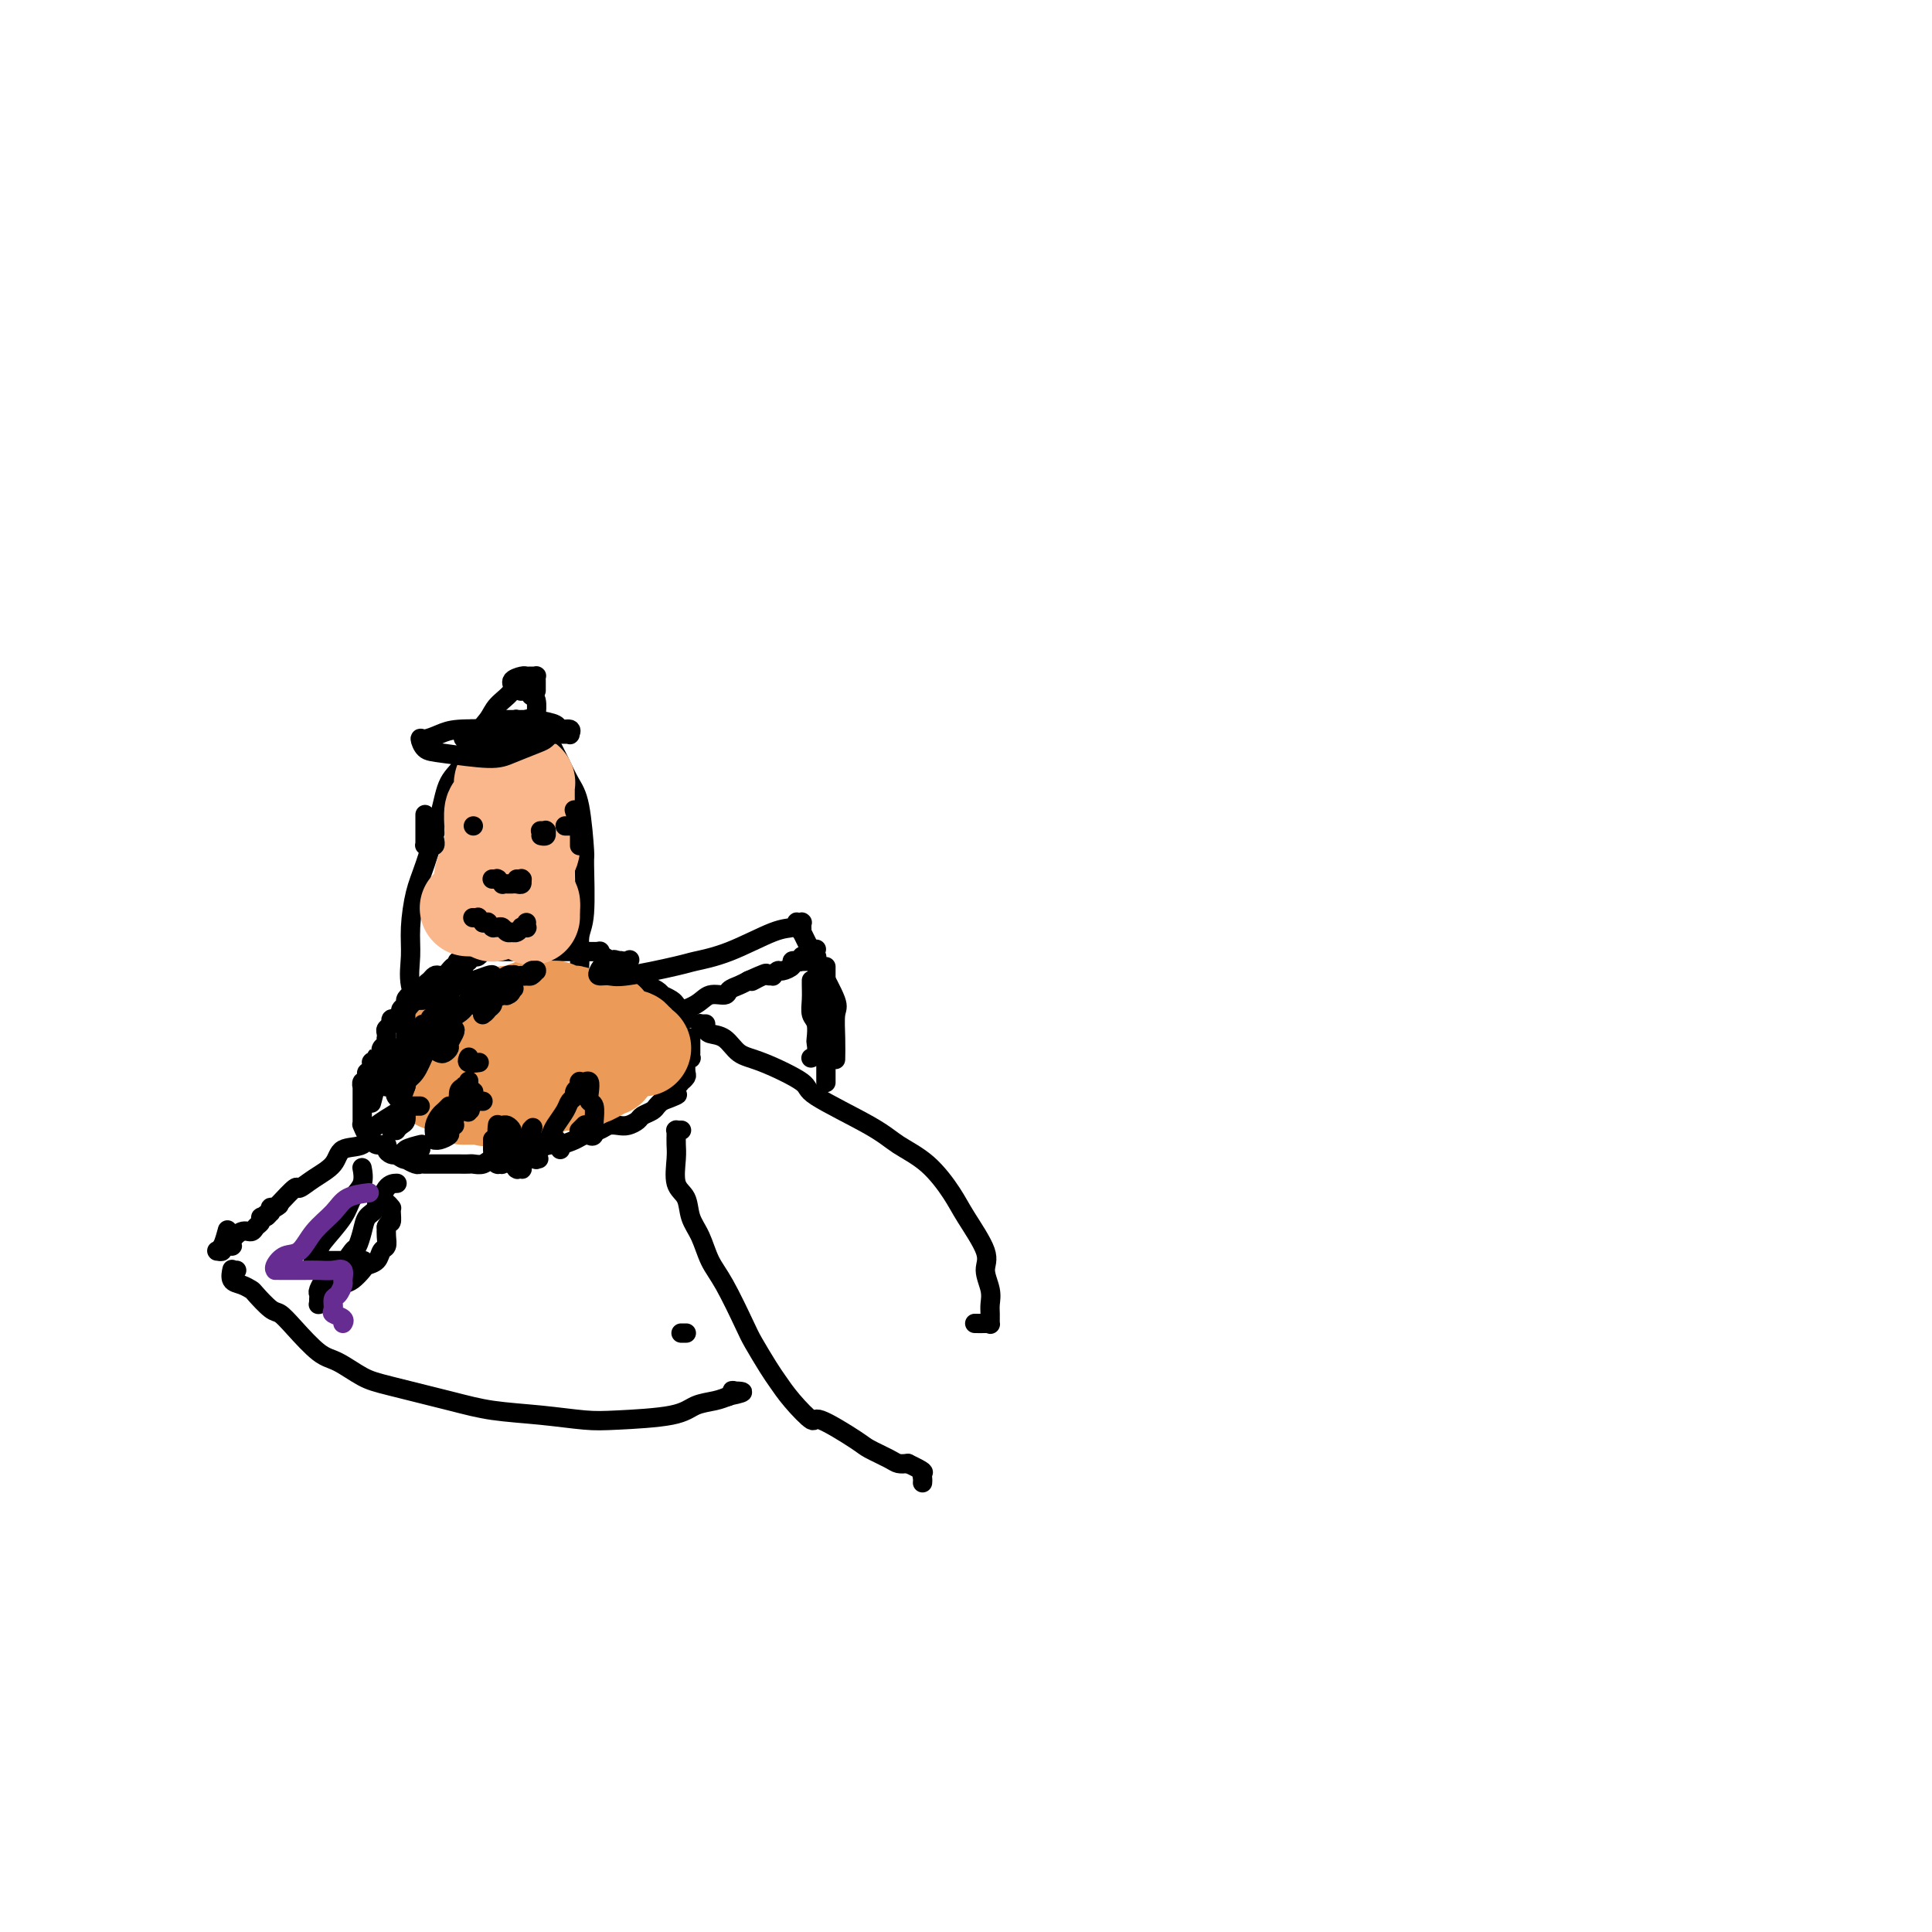 <svg viewBox='0 0 400 400' version='1.1' xmlns='http://www.w3.org/2000/svg' xmlns:xlink='http://www.w3.org/1999/xlink'><g fill='none' stroke='#000000' stroke-width='4' stroke-linecap='round' stroke-linejoin='round'><path d='M111,143c-0.002,-0.340 -0.003,-0.680 0,-1c0.003,-0.320 0.012,-0.622 0,-1c-0.012,-0.378 -0.043,-0.834 0,-1c0.043,-0.166 0.161,-0.042 0,0c-0.161,0.042 -0.601,0.002 -1,0c-0.399,-0.002 -0.758,0.033 -1,0c-0.242,-0.033 -0.367,-0.134 -1,0c-0.633,0.134 -1.773,0.502 -2,1c-0.227,0.498 0.460,1.127 0,2c-0.460,0.873 -2.067,1.992 -3,3c-0.933,1.008 -1.194,1.906 -2,3c-0.806,1.094 -2.159,2.386 -3,4c-0.841,1.614 -1.170,3.552 -2,5c-0.830,1.448 -2.160,2.406 -3,4c-0.840,1.594 -1.191,3.825 -2,7c-0.809,3.175 -2.075,7.295 -3,10c-0.925,2.705 -1.508,3.995 -2,6c-0.492,2.005 -0.892,4.726 -1,7c-0.108,2.274 0.077,4.100 0,6c-0.077,1.900 -0.416,3.874 0,6c0.416,2.126 1.585,4.404 2,6c0.415,1.596 0.074,2.508 1,4c0.926,1.492 3.118,3.562 4,5c0.882,1.438 0.453,2.243 1,3c0.547,0.757 2.071,1.468 3,2c0.929,0.532 1.263,0.887 2,1c0.737,0.113 1.877,-0.017 3,0c1.123,0.017 2.229,0.180 3,0c0.771,-0.180 1.208,-0.702 2,-1c0.792,-0.298 1.941,-0.371 3,-1c1.059,-0.629 2.030,-1.815 3,-3'/><path d='M112,220c1.388,-0.883 0.859,-0.590 1,-1c0.141,-0.410 0.951,-1.524 2,-3c1.049,-1.476 2.338,-3.315 3,-5c0.662,-1.685 0.699,-3.217 1,-5c0.301,-1.783 0.866,-3.819 1,-6c0.134,-2.181 -0.162,-4.509 0,-6c0.162,-1.491 0.784,-2.144 1,-5c0.216,-2.856 0.027,-7.913 0,-10c-0.027,-2.087 0.109,-1.202 0,-3c-0.109,-1.798 -0.463,-6.277 -1,-9c-0.537,-2.723 -1.258,-3.689 -2,-5c-0.742,-1.311 -1.505,-2.968 -2,-4c-0.495,-1.032 -0.721,-1.439 -1,-2c-0.279,-0.561 -0.611,-1.275 -1,-2c-0.389,-0.725 -0.836,-1.462 -1,-2c-0.164,-0.538 -0.044,-0.876 0,-1c0.044,-0.124 0.012,-0.033 0,0c-0.012,0.033 -0.003,0.009 0,0c0.003,-0.009 0.001,-0.002 0,0c-0.001,0.002 -0.000,0.001 0,0c0.000,-0.001 0.000,-0.000 0,0c-0.000,0.000 -0.000,0.000 0,0'/><path d='M111,148c0.009,-0.082 0.018,-0.165 0,0c-0.018,0.165 -0.061,0.576 0,0c0.061,-0.576 0.228,-2.140 0,-3c-0.228,-0.860 -0.849,-1.015 -1,-1c-0.151,0.015 0.170,0.201 0,0c-0.170,-0.201 -0.829,-0.790 -1,-1c-0.171,-0.210 0.147,-0.042 0,0c-0.147,0.042 -0.757,-0.041 -1,0c-0.243,0.041 -0.118,0.207 0,0c0.118,-0.207 0.228,-0.788 0,-1c-0.228,-0.212 -0.794,-0.057 -1,0c-0.206,0.057 -0.052,0.014 0,0c0.052,-0.014 0.003,-0.001 0,0c-0.003,0.001 0.041,-0.010 0,0c-0.041,0.010 -0.169,0.041 0,0c0.169,-0.041 0.633,-0.155 1,0c0.367,0.155 0.637,0.580 1,1c0.363,0.420 0.818,0.834 1,1c0.182,0.166 0.091,0.083 0,0'/><path d='M112,223c0.113,0.000 0.226,0.000 0,0c-0.226,-0.000 -0.793,-0.000 -1,0c-0.207,0.000 -0.056,0.000 0,0c0.056,-0.000 0.015,-0.000 0,0c-0.015,0.000 -0.004,0.000 0,0c0.004,-0.000 0.001,-0.000 0,0c-0.001,0.000 -0.000,0.000 0,0c0.000,-0.000 0.000,-0.000 0,0c-0.000,0.000 -0.000,0.000 0,0c0.000,-0.000 0.000,-0.000 0,0c-0.000,0.000 -0.001,0.001 0,0c0.001,-0.001 0.002,-0.004 0,0c-0.002,0.004 -0.007,0.016 0,0c0.007,-0.016 0.027,-0.059 0,0c-0.027,0.059 -0.100,0.219 0,0c0.100,-0.219 0.372,-0.817 1,-1c0.628,-0.183 1.613,0.049 2,0c0.387,-0.049 0.175,-0.380 1,-1c0.825,-0.620 2.688,-1.531 4,-2c1.312,-0.469 2.074,-0.497 3,-1c0.926,-0.503 2.017,-1.482 3,-2c0.983,-0.518 1.860,-0.575 3,-1c1.140,-0.425 2.545,-1.218 4,-2c1.455,-0.782 2.961,-1.554 4,-2c1.039,-0.446 1.611,-0.567 3,-1c1.389,-0.433 3.593,-1.177 5,-2c1.407,-0.823 2.015,-1.726 3,-2c0.985,-0.274 2.346,0.081 3,0c0.654,-0.081 0.599,-0.599 1,-1c0.401,-0.401 1.257,-0.686 2,-1c0.743,-0.314 1.371,-0.657 2,-1'/><path d='M155,203c6.769,-3.033 2.191,-0.615 1,0c-1.191,0.615 1.005,-0.571 2,-1c0.995,-0.429 0.790,-0.100 1,0c0.210,0.100 0.834,-0.029 1,0c0.166,0.029 -0.128,0.214 0,0c0.128,-0.214 0.678,-0.828 1,-1c0.322,-0.172 0.416,0.099 1,0c0.584,-0.099 1.658,-0.566 2,-1c0.342,-0.434 -0.048,-0.834 0,-1c0.048,-0.166 0.535,-0.097 1,0c0.465,0.097 0.910,0.222 1,0c0.090,-0.222 -0.173,-0.792 0,-1c0.173,-0.208 0.782,-0.056 1,0c0.218,0.056 0.044,0.015 0,0c-0.044,-0.015 0.041,-0.004 0,0c-0.041,0.004 -0.207,0.001 0,0c0.207,-0.001 0.788,-0.001 1,0c0.212,0.001 0.057,0.001 0,0c-0.057,-0.001 -0.015,-0.004 0,0c0.015,0.004 0.004,0.015 0,0c-0.004,-0.015 -0.001,-0.057 0,0c0.001,0.057 0.000,0.211 0,0c-0.000,-0.211 -0.000,-0.789 0,-1c0.000,-0.211 0.000,-0.057 0,0c-0.000,0.057 -0.000,0.015 0,0c0.000,-0.015 0.000,-0.004 0,0c-0.000,0.004 -0.000,0.001 0,0c0.000,-0.001 0.000,-0.000 0,0c-0.000,0.000 -0.000,0.000 0,0c0.000,-0.000 0.000,-0.000 0,0c-0.000,0.000 -0.000,0.000 0,0'/><path d='M168,197c2.011,-0.928 0.539,-0.249 0,0c-0.539,0.249 -0.144,0.067 0,0c0.144,-0.067 0.039,-0.018 0,0c-0.039,0.018 -0.010,0.005 0,0c0.010,-0.005 0.003,-0.001 0,0c-0.003,0.001 -0.001,0.000 0,0c0.001,-0.000 0.000,-0.000 0,0c-0.000,0.000 -0.000,0.000 0,0c0.000,-0.000 0.000,-0.000 0,0c-0.000,0.000 -0.000,0.000 0,0c0.000,-0.000 0.000,0.000 0,0c-0.000,-0.000 -0.000,-0.000 0,0c0.000,0.000 0.000,0.000 0,0c-0.000,-0.000 -0.000,-0.000 0,0c0.000,0.000 0.000,0.000 0,0c-0.000,-0.000 -0.001,-0.001 0,0c0.001,0.001 0.004,0.004 0,0c-0.004,-0.004 -0.015,-0.015 0,0c0.015,0.015 0.057,0.057 0,0c-0.057,-0.057 -0.211,-0.211 0,0c0.211,0.211 0.789,0.789 1,1c0.211,0.211 0.057,0.057 0,0c-0.057,-0.057 -0.015,-0.015 0,0c0.015,0.015 0.004,0.004 0,0c-0.004,-0.004 -0.001,-0.002 0,0c0.001,0.002 0.000,0.004 0,0c-0.000,-0.004 -0.000,-0.015 0,0c0.000,0.015 0.000,0.056 0,0c-0.000,-0.056 -0.000,-0.207 0,0c0.000,0.207 0.000,0.774 0,1c-0.000,0.226 -0.000,0.113 0,0'/><path d='M169,199c0.155,0.309 0.041,0.083 0,0c-0.041,-0.083 -0.011,-0.022 0,0c0.011,0.022 0.003,0.006 0,0c-0.003,-0.006 -0.001,-0.002 0,0c0.001,0.002 0.000,0.000 0,0c-0.000,-0.000 -0.000,-0.000 0,0c0.000,0.000 0.000,0.000 0,0c-0.000,-0.000 -0.000,-0.000 0,0c0.000,0.000 0.000,-0.000 0,0c-0.000,0.000 -0.000,0.000 0,0c0.000,-0.000 0.000,-0.000 0,0c-0.000,0.000 -0.000,0.000 0,0c0.000,-0.000 0.000,-0.001 0,0c-0.000,0.001 -0.000,0.004 0,0c0.000,-0.004 0.000,-0.015 0,0c-0.000,0.015 -0.000,0.057 0,0c0.000,-0.057 0.000,-0.211 0,0c-0.000,0.211 -0.000,0.789 0,1c0.000,0.211 0.000,0.057 0,0c-0.000,-0.057 -0.000,-0.015 0,0c0.000,0.015 0.000,0.004 0,0c-0.000,-0.004 -0.000,-0.001 0,0c0.000,0.001 0.000,0.000 0,0c-0.000,-0.000 -0.001,0.001 0,0c0.001,-0.001 0.002,-0.004 0,0c-0.002,0.004 -0.008,0.015 0,0c0.008,-0.015 0.030,-0.057 0,0c-0.030,0.057 -0.111,0.211 0,0c0.111,-0.211 0.415,-0.788 0,-1c-0.415,-0.212 -1.547,-0.061 -2,0c-0.453,0.061 -0.226,0.030 0,0'/><path d='M91,225c0.008,0.000 0.016,0.000 0,0c-0.016,-0.000 -0.057,-0.000 0,0c0.057,0.000 0.211,0.000 0,0c-0.211,-0.000 -0.789,-0.000 -1,0c-0.211,0.000 -0.056,0.000 0,0c0.056,-0.000 0.011,-0.001 0,0c-0.011,0.001 0.010,0.002 0,0c-0.010,-0.002 -0.052,-0.008 0,0c0.052,0.008 0.198,0.029 0,0c-0.198,-0.029 -0.740,-0.108 -1,0c-0.260,0.108 -0.238,0.401 -1,1c-0.762,0.599 -2.309,1.502 -3,2c-0.691,0.498 -0.525,0.590 -1,1c-0.475,0.410 -1.592,1.138 -3,2c-1.408,0.862 -3.107,1.858 -4,3c-0.893,1.142 -0.979,2.430 -2,3c-1.021,0.570 -2.979,0.423 -4,1c-1.021,0.577 -1.107,1.878 -2,3c-0.893,1.122 -2.593,2.066 -4,3c-1.407,0.934 -2.521,1.858 -3,2c-0.479,0.142 -0.325,-0.498 -1,0c-0.675,0.498 -2.181,2.133 -3,3c-0.819,0.867 -0.952,0.964 -1,1c-0.048,0.036 -0.013,0.010 0,0c0.013,-0.010 0.003,-0.003 0,0c-0.003,0.003 -0.001,0.001 0,0c0.001,-0.001 0.000,-0.000 0,0c-0.000,0.000 -0.000,0.000 0,0c0.000,-0.000 0.000,-0.000 0,0c-0.000,0.000 -0.000,0.000 0,0c0.000,-0.000 0.000,-0.000 0,0'/><path d='M57,250c-5.276,3.863 -1.465,1.020 0,0c1.465,-1.020 0.586,-0.217 0,0c-0.586,0.217 -0.879,-0.153 -1,0c-0.121,0.153 -0.070,0.829 0,1c0.070,0.171 0.159,-0.162 0,0c-0.159,0.162 -0.567,0.818 -1,1c-0.433,0.182 -0.892,-0.111 -1,0c-0.108,0.111 0.135,0.625 0,1c-0.135,0.375 -0.647,0.612 -1,1c-0.353,0.388 -0.547,0.926 -1,1c-0.453,0.074 -1.164,-0.316 -2,0c-0.836,0.316 -1.797,1.339 -2,2c-0.203,0.661 0.352,0.962 0,1c-0.352,0.038 -1.611,-0.186 -2,0c-0.389,0.186 0.092,0.782 0,1c-0.092,0.218 -0.757,0.058 -1,0c-0.243,-0.058 -0.065,-0.016 0,0c0.065,0.016 0.017,0.004 0,0c-0.017,-0.004 -0.002,-0.002 0,0c0.002,0.002 -0.010,0.003 0,0c0.010,-0.003 0.041,-0.012 0,0c-0.041,0.012 -0.155,0.044 0,0c0.155,-0.044 0.580,-0.166 1,-1c0.420,-0.834 0.834,-2.381 1,-3c0.166,-0.619 0.083,-0.309 0,0'/><path d='M49,263c-0.423,-0.000 -0.845,-0.000 -1,0c-0.155,0.000 -0.041,0.000 0,0c0.041,-0.000 0.011,-0.000 0,0c-0.011,0.000 -0.003,0.000 0,0c0.003,-0.000 0.001,-0.000 0,0c-0.001,0.000 -0.000,0.001 0,0c0.000,-0.001 0.000,-0.002 0,0c-0.000,0.002 -0.002,0.007 0,0c0.002,-0.007 0.006,-0.027 0,0c-0.006,0.027 -0.023,0.102 0,0c0.023,-0.102 0.084,-0.380 0,0c-0.084,0.380 -0.314,1.419 0,2c0.314,0.581 1.172,0.704 2,1c0.828,0.296 1.626,0.765 2,1c0.374,0.235 0.323,0.234 1,1c0.677,0.766 2.084,2.297 3,3c0.916,0.703 1.343,0.576 2,1c0.657,0.424 1.544,1.397 3,3c1.456,1.603 3.483,3.837 5,5c1.517,1.163 2.526,1.257 4,2c1.474,0.743 3.412,2.135 5,3c1.588,0.865 2.826,1.202 6,2c3.174,0.798 8.285,2.057 12,3c3.715,0.943 6.034,1.571 9,2c2.966,0.429 6.578,0.658 10,1c3.422,0.342 6.653,0.796 9,1c2.347,0.204 3.811,0.157 7,0c3.189,-0.157 8.102,-0.423 11,-1c2.898,-0.577 3.780,-1.463 5,-2c1.220,-0.537 2.777,-0.725 4,-1c1.223,-0.275 2.111,-0.638 3,-1'/><path d='M151,289c4.852,-0.984 1.981,-0.944 1,-1c-0.981,-0.056 -0.072,-0.207 0,0c0.072,0.207 -0.694,0.774 -1,1c-0.306,0.226 -0.153,0.113 0,0'/><path d='M168,203c0.000,-0.003 0.000,-0.006 0,0c-0.000,0.006 -0.001,0.022 0,0c0.001,-0.022 0.004,-0.082 0,0c-0.004,0.082 -0.015,0.306 0,1c0.015,0.694 0.056,1.859 0,3c-0.056,1.141 -0.210,2.260 0,3c0.210,0.740 0.785,1.102 1,2c0.215,0.898 0.072,2.332 0,3c-0.072,0.668 -0.072,0.571 0,1c0.072,0.429 0.215,1.383 0,2c-0.215,0.617 -0.790,0.897 -1,1c-0.210,0.103 -0.057,0.028 0,0c0.057,-0.028 0.016,-0.008 0,0c-0.016,0.008 -0.008,0.004 0,0'/><path d='M142,211c-0.000,0.000 -0.000,0.000 0,0c0.000,-0.000 0.000,-0.000 0,0c-0.000,0.000 -0.000,0.000 0,0c0.000,-0.000 0.000,-0.000 0,0c-0.000,0.000 -0.000,0.000 0,0c0.000,-0.000 0.000,-0.000 0,0c-0.000,0.000 -0.000,0.000 0,0c0.000,-0.000 0.000,-0.000 0,0c-0.000,0.000 -0.000,0.000 0,0c0.000,-0.000 0.000,-0.000 0,0c-0.000,0.000 -0.000,0.000 0,0c0.000,-0.000 0.000,-0.000 0,0c-0.000,0.000 -0.000,0.000 0,0c0.000,-0.000 0.000,-0.000 0,0c-0.000,0.000 -0.000,0.001 0,0c0.000,-0.001 0.001,-0.003 0,0c-0.001,0.003 -0.003,0.012 0,0c0.003,-0.012 0.012,-0.045 0,0c-0.012,0.045 -0.043,0.167 0,0c0.043,-0.167 0.162,-0.623 0,-1c-0.162,-0.377 -0.603,-0.675 -1,-1c-0.397,-0.325 -0.749,-0.679 -1,-1c-0.251,-0.321 -0.400,-0.611 -1,-1c-0.600,-0.389 -1.652,-0.877 -2,-1c-0.348,-0.123 0.009,0.121 0,0c-0.009,-0.121 -0.382,-0.605 -1,-1c-0.618,-0.395 -1.481,-0.700 -2,-1c-0.519,-0.300 -0.696,-0.596 -1,-1c-0.304,-0.404 -0.736,-0.916 -1,-1c-0.264,-0.084 -0.361,0.262 -1,0c-0.639,-0.262 -1.819,-1.131 -3,-2'/><path d='M128,200c-2.132,-1.940 -0.464,-1.290 0,-1c0.464,0.290 -0.278,0.221 -1,0c-0.722,-0.221 -1.423,-0.595 -2,-1c-0.577,-0.405 -1.028,-0.841 -1,-1c0.028,-0.159 0.537,-0.043 0,0c-0.537,0.043 -2.119,0.011 -3,0c-0.881,-0.011 -1.062,-0.003 -1,0c0.062,0.003 0.366,0.001 0,0c-0.366,-0.001 -1.403,-0.000 -2,0c-0.597,0.000 -0.755,0.000 -1,0c-0.245,-0.000 -0.576,-0.000 -1,0c-0.424,0.000 -0.940,0.000 -1,0c-0.060,-0.000 0.334,-0.000 0,0c-0.334,0.000 -1.398,0.000 -2,0c-0.602,-0.000 -0.742,-0.000 -1,0c-0.258,0.000 -0.634,0.000 -1,0c-0.366,-0.000 -0.724,-0.000 -1,0c-0.276,0.000 -0.472,0.000 -1,0c-0.528,-0.000 -1.389,-0.000 -2,0c-0.611,0.000 -0.973,0.000 -1,0c-0.027,-0.000 0.281,-0.000 0,0c-0.281,0.000 -1.150,0.000 -2,0c-0.850,-0.000 -1.681,-0.001 -2,0c-0.319,0.001 -0.127,0.004 0,0c0.127,-0.004 0.189,-0.015 0,0c-0.189,0.015 -0.629,0.056 -1,0c-0.371,-0.056 -0.674,-0.208 -1,0c-0.326,0.208 -0.675,0.777 -1,1c-0.325,0.223 -0.626,0.098 -1,0c-0.374,-0.098 -0.821,-0.171 -1,0c-0.179,0.171 -0.089,0.585 0,1'/><path d='M97,199c-3.952,0.250 -1.834,-0.125 -1,0c0.834,0.125 0.382,0.751 0,1c-0.382,0.249 -0.694,0.123 -1,0c-0.306,-0.123 -0.607,-0.243 -1,0c-0.393,0.243 -0.879,0.849 -1,1c-0.121,0.151 0.123,-0.153 0,0c-0.123,0.153 -0.611,0.762 -1,1c-0.389,0.238 -0.678,0.106 -1,0c-0.322,-0.106 -0.678,-0.187 -1,0c-0.322,0.187 -0.611,0.643 -1,1c-0.389,0.357 -0.877,0.617 -1,1c-0.123,0.383 0.121,0.890 0,1c-0.121,0.110 -0.606,-0.178 -1,0c-0.394,0.178 -0.698,0.821 -1,1c-0.302,0.179 -0.602,-0.107 -1,0c-0.398,0.107 -0.895,0.607 -1,1c-0.105,0.393 0.183,0.680 0,1c-0.183,0.320 -0.838,0.673 -1,1c-0.162,0.327 0.168,0.626 0,1c-0.168,0.374 -0.833,0.821 -1,1c-0.167,0.179 0.166,0.089 0,0c-0.166,-0.089 -0.829,-0.178 -1,0c-0.171,0.178 0.150,0.621 0,1c-0.150,0.379 -0.771,0.693 -1,1c-0.229,0.307 -0.065,0.607 0,1c0.065,0.393 0.031,0.880 0,1c-0.031,0.120 -0.061,-0.125 0,0c0.061,0.125 0.212,0.621 0,1c-0.212,0.379 -0.788,0.640 -1,1c-0.212,0.360 -0.061,0.817 0,1c0.061,0.183 0.030,0.091 0,0'/><path d='M79,218c-0.996,1.944 -0.985,1.304 -1,1c-0.015,-0.304 -0.057,-0.274 0,0c0.057,0.274 0.211,0.790 0,1c-0.211,0.210 -0.788,0.113 -1,0c-0.212,-0.113 -0.061,-0.241 0,0c0.061,0.241 0.030,0.852 0,1c-0.030,0.148 -0.061,-0.167 0,0c0.061,0.167 0.214,0.816 0,1c-0.214,0.184 -0.793,-0.095 -1,0c-0.207,0.095 -0.041,0.566 0,1c0.041,0.434 -0.041,0.833 0,1c0.041,0.167 0.207,0.104 0,0c-0.207,-0.104 -0.788,-0.248 -1,0c-0.212,0.248 -0.057,0.888 0,1c0.057,0.112 0.015,-0.303 0,0c-0.015,0.303 -0.004,1.324 0,2c0.004,0.676 0.001,1.007 0,1c-0.001,-0.007 -0.000,-0.352 0,0c0.000,0.352 0.000,1.401 0,2c-0.000,0.599 -0.001,0.747 0,1c0.001,0.253 0.003,0.610 0,1c-0.003,0.390 -0.012,0.811 0,1c0.012,0.189 0.043,0.146 0,0c-0.043,-0.146 -0.162,-0.394 0,0c0.162,0.394 0.603,1.429 1,2c0.397,0.571 0.750,0.679 1,1c0.250,0.321 0.396,0.857 1,1c0.604,0.143 1.667,-0.106 2,0c0.333,0.106 -0.064,0.567 0,1c0.064,0.433 0.590,0.838 1,1c0.410,0.162 0.705,0.081 1,0'/><path d='M82,239c1.565,1.171 1.977,1.098 2,1c0.023,-0.098 -0.344,-0.223 0,0c0.344,0.223 1.399,0.792 2,1c0.601,0.208 0.747,0.056 1,0c0.253,-0.056 0.612,-0.015 1,0c0.388,0.015 0.803,0.004 1,0c0.197,-0.004 0.175,-0.001 1,0c0.825,0.001 2.496,-0.000 3,0c0.504,0.000 -0.160,0.001 0,0c0.160,-0.001 1.144,-0.004 2,0c0.856,0.004 1.584,0.016 2,0c0.416,-0.016 0.520,-0.061 1,0c0.480,0.061 1.336,0.227 2,0c0.664,-0.227 1.135,-0.848 2,-1c0.865,-0.152 2.123,0.166 3,0c0.877,-0.166 1.375,-0.814 2,-1c0.625,-0.186 1.379,0.091 2,0c0.621,-0.091 1.110,-0.549 2,-1c0.890,-0.451 2.182,-0.894 3,-1c0.818,-0.106 1.164,0.126 2,0c0.836,-0.126 2.163,-0.608 3,-1c0.837,-0.392 1.182,-0.693 2,-1c0.818,-0.307 2.107,-0.621 3,-1c0.893,-0.379 1.390,-0.822 2,-1c0.610,-0.178 1.333,-0.089 2,0c0.667,0.089 1.278,0.179 2,0c0.722,-0.179 1.555,-0.625 2,-1c0.445,-0.375 0.501,-0.678 1,-1c0.499,-0.322 1.442,-0.664 2,-1c0.558,-0.336 0.731,-0.668 1,-1c0.269,-0.332 0.635,-0.666 1,-1'/><path d='M137,228c5.923,-2.210 2.232,-1.237 1,-1c-1.232,0.237 -0.004,-0.264 1,-1c1.004,-0.736 1.786,-1.706 2,-2c0.214,-0.294 -0.138,0.089 0,0c0.138,-0.089 0.768,-0.651 1,-1c0.232,-0.349 0.066,-0.486 0,-1c-0.066,-0.514 -0.032,-1.405 0,-2c0.032,-0.595 0.061,-0.895 0,-1c-0.061,-0.105 -0.213,-0.014 0,0c0.213,0.014 0.789,-0.048 1,0c0.211,0.048 0.057,0.206 0,0c-0.057,-0.206 -0.015,-0.777 0,-1c0.015,-0.223 0.004,-0.099 0,0c-0.004,0.099 -0.001,0.171 0,0c0.001,-0.171 0.000,-0.585 0,-1c-0.000,-0.415 -0.000,-0.829 0,-1c0.000,-0.171 0.000,-0.098 0,0c-0.000,0.098 -0.000,0.222 0,0c0.000,-0.222 0.000,-0.792 0,-1c-0.000,-0.208 -0.000,-0.056 0,0c0.000,0.056 0.000,0.016 0,0c-0.000,-0.016 -0.000,-0.008 0,0'/><path d='M146,212c-0.030,0.000 -0.061,0.000 0,0c0.061,-0.000 0.212,-0.000 0,0c-0.212,0.000 -0.789,0.000 -1,0c-0.211,-0.000 -0.058,-0.001 0,0c0.058,0.001 0.019,0.003 0,0c-0.019,-0.003 -0.018,-0.011 0,0c0.018,0.011 0.052,0.043 0,0c-0.052,-0.043 -0.191,-0.159 0,0c0.191,0.159 0.714,0.593 1,1c0.286,0.407 0.337,0.788 1,1c0.663,0.212 1.937,0.255 3,1c1.063,0.745 1.915,2.191 3,3c1.085,0.809 2.402,0.982 5,2c2.598,1.018 6.476,2.881 8,4c1.524,1.119 0.695,1.492 3,3c2.305,1.508 7.745,4.150 11,6c3.255,1.850 4.323,2.907 6,4c1.677,1.093 3.961,2.220 6,4c2.039,1.780 3.832,4.213 5,6c1.168,1.787 1.710,2.930 3,5c1.290,2.070 3.326,5.068 4,7c0.674,1.932 -0.016,2.798 0,4c0.016,1.202 0.737,2.739 1,4c0.263,1.261 0.069,2.247 0,3c-0.069,0.753 -0.012,1.274 0,2c0.012,0.726 -0.022,1.659 0,2c0.022,0.341 0.099,0.091 0,0c-0.099,-0.091 -0.373,-0.025 -1,0c-0.627,0.025 -1.608,0.007 -2,0c-0.392,-0.007 -0.196,-0.004 0,0'/><path d='M141,234c-0.030,-0.000 -0.061,-0.000 0,0c0.061,0.000 0.212,0.000 0,0c-0.212,-0.000 -0.789,-0.000 -1,0c-0.211,0.000 -0.057,0.000 0,0c0.057,-0.000 0.015,-0.000 0,0c-0.015,0.000 -0.004,0.000 0,0c0.004,-0.000 0.001,-0.001 0,0c-0.001,0.001 -0.000,0.002 0,0c0.000,-0.002 -0.000,-0.009 0,0c0.000,0.009 0.001,0.034 0,0c-0.001,-0.034 -0.002,-0.126 0,0c0.002,0.126 0.008,0.469 0,1c-0.008,0.531 -0.028,1.251 0,2c0.028,0.749 0.105,1.528 0,3c-0.105,1.472 -0.390,3.636 0,5c0.390,1.364 1.457,1.928 2,3c0.543,1.072 0.562,2.650 1,4c0.438,1.350 1.295,2.470 2,4c0.705,1.530 1.256,3.470 2,5c0.744,1.530 1.679,2.649 3,5c1.321,2.351 3.027,5.933 4,8c0.973,2.067 1.214,2.619 2,4c0.786,1.381 2.117,3.592 3,5c0.883,1.408 1.319,2.013 2,3c0.681,0.987 1.608,2.358 3,4c1.392,1.642 3.248,3.557 4,4c0.752,0.443 0.400,-0.585 2,0c1.600,0.585 5.153,2.784 7,4c1.847,1.216 1.990,1.450 3,2c1.010,0.550 2.887,1.417 4,2c1.113,0.583 1.461,0.881 2,1c0.539,0.119 1.270,0.060 2,0'/><path d='M188,303c3.774,1.801 3.207,1.803 3,2c-0.207,0.197 -0.056,0.589 0,1c0.056,0.411 0.015,0.842 0,1c-0.015,0.158 -0.004,0.042 0,0c0.004,-0.042 0.001,-0.012 0,0c-0.001,0.012 -0.001,0.006 0,0'/></g>
<g fill='none' stroke='#EC9A57' stroke-width='20' stroke-linecap='round' stroke-linejoin='round'><path d='M133,217c-0.030,-0.002 -0.060,-0.004 0,0c0.060,0.004 0.208,0.015 0,0c-0.208,-0.015 -0.774,-0.056 -1,0c-0.226,0.056 -0.112,0.207 0,0c0.112,-0.207 0.222,-0.774 0,-1c-0.222,-0.226 -0.776,-0.113 -1,0c-0.224,0.113 -0.117,0.226 0,0c0.117,-0.226 0.242,-0.792 0,-1c-0.242,-0.208 -0.853,-0.060 -1,0c-0.147,0.060 0.171,0.030 0,0c-0.171,-0.030 -0.830,-0.060 -1,0c-0.170,0.060 0.148,0.209 0,0c-0.148,-0.209 -0.761,-0.777 -1,-1c-0.239,-0.223 -0.105,-0.102 0,0c0.105,0.102 0.182,0.185 0,0c-0.182,-0.185 -0.622,-0.638 -1,-1c-0.378,-0.362 -0.693,-0.633 -1,-1c-0.307,-0.367 -0.606,-0.830 -1,-1c-0.394,-0.170 -0.884,-0.046 -1,0c-0.116,0.046 0.142,0.013 0,0c-0.142,-0.013 -0.682,-0.007 -1,0c-0.318,0.007 -0.413,0.016 -1,0c-0.587,-0.016 -1.666,-0.057 -2,0c-0.334,0.057 0.078,0.212 0,0c-0.078,-0.212 -0.647,-0.793 -1,-1c-0.353,-0.207 -0.490,-0.041 -1,0c-0.510,0.041 -1.394,-0.041 -2,0c-0.606,0.041 -0.936,0.207 -1,0c-0.064,-0.207 0.137,-0.786 0,-1c-0.137,-0.214 -0.610,-0.061 -1,0c-0.390,0.061 -0.695,0.031 -1,0'/><path d='M113,209c-3.560,-1.236 -2.459,-0.328 -2,0c0.459,0.328 0.278,0.074 0,0c-0.278,-0.074 -0.652,0.033 -1,0c-0.348,-0.033 -0.671,-0.206 -1,0c-0.329,0.206 -0.666,0.791 -1,1c-0.334,0.209 -0.667,0.042 -1,0c-0.333,-0.042 -0.668,0.042 -1,0c-0.332,-0.042 -0.662,-0.208 -1,0c-0.338,0.208 -0.682,0.791 -1,1c-0.318,0.209 -0.608,0.045 -1,0c-0.392,-0.045 -0.887,0.029 -1,0c-0.113,-0.029 0.156,-0.161 0,0c-0.156,0.161 -0.739,0.617 -1,1c-0.261,0.383 -0.202,0.695 -1,1c-0.798,0.305 -2.452,0.602 -3,1c-0.548,0.398 0.011,0.895 0,1c-0.011,0.105 -0.590,-0.183 -1,0c-0.410,0.183 -0.649,0.836 -1,1c-0.351,0.164 -0.812,-0.163 -1,0c-0.188,0.163 -0.103,0.814 0,1c0.103,0.186 0.224,-0.094 0,0c-0.224,0.094 -0.792,0.560 -1,1c-0.208,0.440 -0.055,0.853 0,1c0.055,0.147 0.011,0.029 0,0c-0.011,-0.029 0.011,0.031 0,0c-0.011,-0.031 -0.056,-0.153 0,0c0.056,0.153 0.211,0.580 0,1c-0.211,0.420 -0.789,0.834 -1,1c-0.211,0.166 -0.057,0.083 0,0c0.057,-0.083 0.016,-0.167 0,0c-0.016,0.167 -0.008,0.583 0,1'/><path d='M92,222c-0.769,1.177 -0.192,0.118 0,0c0.192,-0.118 -0.001,0.704 0,1c0.001,0.296 0.196,0.065 0,0c-0.196,-0.065 -0.782,0.035 -1,0c-0.218,-0.035 -0.069,-0.206 0,0c0.069,0.206 0.059,0.787 0,1c-0.059,0.213 -0.167,0.057 0,0c0.167,-0.057 0.607,-0.015 1,0c0.393,0.015 0.737,0.004 1,0c0.263,-0.004 0.443,-0.001 1,0c0.557,0.001 1.491,0.000 2,0c0.509,-0.000 0.595,-0.000 1,0c0.405,0.000 1.130,0.000 2,0c0.870,-0.000 1.885,-0.000 3,0c1.115,0.000 2.331,0.000 3,0c0.669,-0.000 0.791,-0.000 1,0c0.209,0.000 0.505,0.000 1,0c0.495,-0.000 1.189,-0.000 2,0c0.811,0.000 1.738,0.000 2,0c0.262,-0.000 -0.141,-0.000 0,0c0.141,0.000 0.825,0.000 1,0c0.175,-0.000 -0.160,-0.000 0,0c0.160,0.000 0.814,0.000 1,0c0.186,-0.000 -0.094,-0.000 0,0c0.094,0.000 0.564,0.000 1,0c0.436,-0.000 0.838,-0.000 1,0c0.162,0.000 0.085,0.000 0,0c-0.085,-0.000 -0.177,-0.000 0,0c0.177,0.000 0.625,0.000 1,0c0.375,0.000 0.679,-0.000 1,0c0.321,0.000 0.661,0.000 1,0'/><path d='M118,224c3.979,0.293 0.926,0.027 0,0c-0.926,-0.027 0.274,0.185 1,0c0.726,-0.185 0.979,-0.768 1,-1c0.021,-0.232 -0.191,-0.115 0,0c0.191,0.115 0.783,0.227 1,0c0.217,-0.227 0.058,-0.793 0,-1c-0.058,-0.207 -0.016,-0.056 0,0c0.016,0.056 0.004,0.015 0,0c-0.004,-0.015 -0.001,-0.004 0,0c0.001,0.004 0.000,0.001 0,0c-0.000,-0.001 -0.000,-0.000 0,0c0.000,0.000 0.000,0.000 0,0c-0.000,-0.000 -0.000,-0.000 0,0c0.000,0.000 0.000,0.000 0,0c-0.000,-0.000 0.000,-0.000 0,0c-0.000,0.000 -0.000,0.000 0,0c0.000,-0.000 0.000,-0.000 0,0c-0.000,0.000 -0.000,0.000 0,0c0.000,-0.000 0.001,-0.000 0,0c-0.001,0.000 -0.004,0.000 0,0c0.004,-0.000 0.015,-0.001 0,0c-0.015,0.001 -0.056,0.003 0,0c0.056,-0.003 0.210,-0.011 0,0c-0.210,0.011 -0.782,0.041 -1,0c-0.218,-0.041 -0.081,-0.151 -1,0c-0.919,0.151 -2.894,0.565 -4,1c-1.106,0.435 -1.343,0.890 -2,1c-0.657,0.110 -1.733,-0.125 -3,0c-1.267,0.125 -2.726,0.611 -4,1c-1.274,0.389 -2.364,0.683 -3,1c-0.636,0.317 -0.818,0.659 -1,1'/><path d='M102,227c-2.875,0.619 -0.563,0.166 0,0c0.563,-0.166 -0.622,-0.044 -1,0c-0.378,0.044 0.053,0.012 0,0c-0.053,-0.012 -0.589,-0.003 -1,0c-0.411,0.003 -0.699,0.001 -1,0c-0.301,-0.001 -0.617,-0.000 -1,0c-0.383,0.000 -0.834,0.000 -1,0c-0.166,-0.000 -0.048,-0.000 0,0c0.048,0.000 0.027,0.000 0,0c-0.027,-0.000 -0.060,-0.000 0,0c0.060,0.000 0.212,0.000 0,0c-0.212,-0.000 -0.789,-0.000 -1,0c-0.211,0.000 -0.057,0.000 0,0c0.057,-0.000 0.015,-0.000 0,0c-0.015,0.000 -0.004,-0.000 0,0c0.004,0.000 0.001,0.000 0,0c-0.001,-0.000 -0.000,-0.000 0,0c0.000,0.000 0.000,0.000 0,0c-0.000,-0.000 -0.001,-0.000 0,0c0.001,0.000 0.002,0.000 0,0c-0.002,-0.000 -0.009,-0.000 0,0c0.009,0.000 0.032,0.000 0,0c-0.032,-0.000 -0.119,-0.000 0,0c0.119,0.000 0.443,0.001 1,0c0.557,-0.001 1.345,-0.003 2,0c0.655,0.003 1.176,0.012 2,0c0.824,-0.012 1.950,-0.045 3,0c1.050,0.045 2.024,0.167 3,0c0.976,-0.167 1.955,-0.622 3,-1c1.045,-0.378 2.156,-0.679 3,-1c0.844,-0.321 1.422,-0.660 2,-1'/><path d='M115,224c3.521,-0.399 2.824,0.104 3,0c0.176,-0.104 1.227,-0.816 2,-1c0.773,-0.184 1.269,0.161 2,0c0.731,-0.161 1.699,-0.828 2,-1c0.301,-0.172 -0.063,0.150 0,0c0.063,-0.150 0.553,-0.772 1,-1c0.447,-0.228 0.852,-0.061 1,0c0.148,0.061 0.039,0.017 0,0c-0.039,-0.017 -0.010,-0.008 0,0c0.010,0.008 -0.001,0.016 0,0c0.001,-0.016 0.014,-0.057 0,0c-0.014,0.057 -0.055,0.211 0,0c0.055,-0.211 0.207,-0.788 0,-1c-0.207,-0.212 -0.773,-0.061 -1,0c-0.227,0.061 -0.113,0.030 0,0'/></g>
<g fill='none' stroke='#FBB78C' stroke-width='20' stroke-linecap='round' stroke-linejoin='round'><path d='M98,188c-0.030,0.000 -0.061,0.000 0,0c0.061,0.000 0.212,0.000 0,0c-0.212,0.000 -0.789,0.000 -1,0c-0.211,0.000 -0.057,0.000 0,0c0.057,0.000 0.015,0.000 0,0c-0.015,0.000 -0.004,0.000 0,0c0.004,0.000 0.000,0.000 0,0c-0.000,0.000 0.003,0.000 0,0c-0.003,0.000 -0.012,0.000 0,0c0.012,0.000 0.044,-0.000 0,0c-0.044,0.000 -0.166,0.000 0,0c0.166,0.000 0.618,0.000 1,0c0.382,0.000 0.695,0.000 1,0c0.305,0.000 0.604,0.000 1,0c0.396,0.000 0.890,0.000 1,0c0.110,0.000 -0.164,-0.000 0,0c0.164,0.000 0.766,0.000 1,0c0.234,0.000 0.100,-0.000 0,0c-0.100,0.000 -0.167,0.000 0,0c0.167,0.000 0.566,-0.000 1,0c0.434,0.000 0.901,0.000 1,0c0.099,0.000 -0.169,-0.000 0,0c0.169,0.000 0.776,0.000 1,0c0.224,0.000 0.064,-0.000 0,0c-0.064,0.000 -0.031,0.000 0,0c0.031,0.000 0.061,-0.000 0,0c-0.061,0.000 -0.212,0.000 0,0c0.212,0.000 0.789,-0.000 1,0c0.211,0.000 0.057,0.000 0,0c-0.057,0.000 -0.016,-0.000 0,0c0.016,0.000 0.008,0.000 0,0'/><path d='M106,188c1.233,0.004 0.316,0.015 0,0c-0.316,-0.015 -0.032,-0.057 0,0c0.032,0.057 -0.188,0.211 0,0c0.188,-0.211 0.783,-0.789 1,-1c0.217,-0.211 0.057,-0.055 0,0c-0.057,0.055 -0.012,0.011 0,0c0.012,-0.011 -0.011,0.012 0,0c0.011,-0.012 0.056,-0.059 0,0c-0.056,0.059 -0.211,0.222 0,0c0.211,-0.222 0.789,-0.830 1,-1c0.211,-0.170 0.057,0.099 0,0c-0.057,-0.099 -0.015,-0.565 0,-1c0.015,-0.435 0.004,-0.837 0,-1c-0.004,-0.163 -0.001,-0.085 0,0c0.001,0.085 0.000,0.176 0,0c-0.000,-0.176 -0.000,-0.621 0,-1c0.000,-0.379 0.000,-0.692 0,-1c-0.000,-0.308 -0.000,-0.611 0,-1c0.000,-0.389 0.000,-0.863 0,-1c-0.000,-0.137 -0.000,0.065 0,0c0.000,-0.065 0.000,-0.396 0,-1c-0.000,-0.604 -0.001,-1.482 0,-2c0.001,-0.518 0.004,-0.677 0,-1c-0.004,-0.323 -0.015,-0.809 0,-1c0.015,-0.191 0.057,-0.088 0,0c-0.057,0.088 -0.211,0.160 0,0c0.211,-0.160 0.789,-0.551 1,-1c0.211,-0.449 0.057,-0.955 0,-1c-0.057,-0.045 -0.015,0.373 0,0c0.015,-0.373 0.004,-1.535 0,-2c-0.004,-0.465 -0.002,-0.232 0,0'/><path d='M109,171c0.464,-2.582 0.124,-0.538 0,0c-0.124,0.538 -0.033,-0.430 0,-1c0.033,-0.570 0.009,-0.740 0,-1c-0.009,-0.260 -0.002,-0.608 0,-1c0.002,-0.392 0.001,-0.827 0,-1c-0.001,-0.173 -0.000,-0.084 0,0c0.000,0.084 0.000,0.162 0,0c-0.000,-0.162 -0.000,-0.564 0,-1c0.000,-0.436 0.000,-0.905 0,-1c-0.000,-0.095 -0.000,0.186 0,0c0.000,-0.186 0.000,-0.838 0,-1c-0.000,-0.162 -0.000,0.167 0,0c0.000,-0.167 0.001,-0.829 0,-1c-0.001,-0.171 -0.004,0.150 0,0c0.004,-0.150 0.015,-0.772 0,-1c-0.015,-0.228 -0.057,-0.061 0,0c0.057,0.061 0.212,0.016 0,0c-0.212,-0.016 -0.793,-0.003 -1,0c-0.207,0.003 -0.041,-0.003 0,0c0.041,0.003 -0.042,0.015 0,0c0.042,-0.015 0.208,-0.057 0,0c-0.208,0.057 -0.792,0.211 -1,0c-0.208,-0.211 -0.042,-0.789 0,-1c0.042,-0.211 -0.041,-0.056 0,0c0.041,0.056 0.207,0.011 0,0c-0.207,-0.011 -0.788,0.011 -1,0c-0.212,-0.011 -0.057,-0.055 0,0c0.057,0.055 0.015,0.211 0,0c-0.015,-0.211 -0.004,-0.788 0,-1c0.004,-0.212 0.001,-0.061 0,0c-0.001,0.061 -0.001,0.030 0,0'/><path d='M106,160c-0.464,-1.702 -0.124,-0.458 0,0c0.124,0.458 0.030,0.131 0,0c-0.030,-0.131 0.002,-0.064 0,0c-0.002,0.064 -0.038,0.127 0,0c0.038,-0.127 0.151,-0.443 0,0c-0.151,0.443 -0.566,1.647 -1,2c-0.434,0.353 -0.887,-0.143 -1,0c-0.113,0.143 0.113,0.926 0,2c-0.113,1.074 -0.565,2.440 -1,3c-0.435,0.560 -0.853,0.313 -1,1c-0.147,0.687 -0.024,2.306 0,3c0.024,0.694 -0.050,0.461 0,1c0.050,0.539 0.223,1.850 0,3c-0.223,1.150 -0.844,2.140 -1,3c-0.156,0.860 0.153,1.589 0,2c-0.153,0.411 -0.769,0.503 -1,1c-0.231,0.497 -0.077,1.400 0,2c0.077,0.600 0.077,0.897 0,1c-0.077,0.103 -0.231,0.014 0,0c0.231,-0.014 0.847,0.049 1,0c0.153,-0.049 -0.156,-0.209 0,0c0.156,0.209 0.778,0.788 1,1c0.222,0.212 0.046,0.056 0,0c-0.046,-0.056 0.039,-0.011 0,0c-0.039,0.011 -0.203,-0.011 0,0c0.203,0.011 0.772,0.056 1,0c0.228,-0.056 0.113,-0.211 0,0c-0.113,0.211 -0.226,0.789 0,1c0.226,0.211 0.792,0.057 1,0c0.208,-0.057 0.060,-0.016 0,0c-0.060,0.016 -0.030,0.008 0,0'/><path d='M104,186c0.636,0.999 0.227,0.998 0,1c-0.227,0.002 -0.272,0.007 0,0c0.272,-0.007 0.862,-0.025 1,0c0.138,0.025 -0.174,0.092 0,0c0.174,-0.092 0.835,-0.344 1,-1c0.165,-0.656 -0.166,-1.716 0,-2c0.166,-0.284 0.829,0.208 1,0c0.171,-0.208 -0.151,-1.116 0,-2c0.151,-0.884 0.776,-1.743 1,-2c0.224,-0.257 0.046,0.089 0,0c-0.046,-0.089 0.040,-0.611 0,-1c-0.040,-0.389 -0.207,-0.644 0,-1c0.207,-0.356 0.788,-0.813 1,-1c0.212,-0.187 0.057,-0.103 0,0c-0.057,0.103 -0.015,0.224 0,0c0.015,-0.224 0.004,-0.792 0,-1c-0.004,-0.208 -0.001,-0.056 0,0c0.001,0.056 0.000,0.015 0,0c-0.000,-0.015 -0.000,-0.004 0,0c0.000,0.004 0.000,0.002 0,0'/><path d='M109,175c-0.113,-0.000 -0.227,-0.000 0,0c0.227,0.000 0.793,0.000 1,0c0.207,-0.000 0.055,-0.001 0,0c-0.055,0.001 -0.014,0.002 0,0c0.014,-0.002 -0.000,-0.008 0,0c0.000,0.008 0.014,0.028 0,0c-0.014,-0.028 -0.056,-0.106 0,0c0.056,0.106 0.211,0.394 0,1c-0.211,0.606 -0.789,1.529 -1,2c-0.211,0.471 -0.057,0.490 0,1c0.057,0.510 0.015,1.513 0,2c-0.015,0.487 -0.004,0.459 0,1c0.004,0.541 0.001,1.650 0,2c-0.001,0.350 -0.001,-0.060 0,0c0.001,0.060 0.004,0.590 0,1c-0.004,0.410 -0.015,0.698 0,1c0.015,0.302 0.057,0.616 0,1c-0.057,0.384 -0.211,0.839 0,1c0.211,0.161 0.789,0.029 1,0c0.211,-0.029 0.057,0.045 0,0c-0.057,-0.045 -0.015,-0.208 0,0c0.015,0.208 0.004,0.788 0,1c-0.004,0.212 -0.001,0.057 0,0c0.001,-0.057 0.000,-0.015 0,0c-0.000,0.015 -0.000,0.004 0,0c0.000,-0.004 0.000,-0.001 0,0c-0.000,0.001 -0.000,0.000 0,0c0.000,-0.000 0.000,-0.000 0,0c-0.000,0.000 -0.000,0.000 0,0c0.000,-0.000 0.000,-0.000 0,0c-0.000,0.000 -0.000,0.000 0,0'/><path d='M110,189c0.155,1.923 0.043,-0.270 0,-1c-0.043,-0.730 -0.016,0.001 0,0c0.016,-0.001 0.020,-0.736 0,-1c-0.020,-0.264 -0.064,-0.057 0,0c0.064,0.057 0.237,-0.037 0,0c-0.237,0.037 -0.885,0.206 -1,0c-0.115,-0.206 0.302,-0.788 0,-1c-0.302,-0.212 -1.323,-0.053 -2,0c-0.677,0.053 -1.008,-0.001 -1,0c0.008,0.001 0.356,0.057 0,0c-0.356,-0.057 -1.416,-0.225 -2,0c-0.584,0.225 -0.692,0.845 -1,1c-0.308,0.155 -0.814,-0.154 -1,0c-0.186,0.154 -0.050,0.772 0,1c0.050,0.228 0.013,0.065 0,0c-0.013,-0.065 -0.004,-0.031 0,0c0.004,0.031 0.001,0.061 0,0c-0.001,-0.061 -0.000,-0.212 0,0c0.000,0.212 0.000,0.788 0,1c-0.000,0.212 -0.000,0.061 0,0c0.000,-0.061 0.000,-0.030 0,0'/></g>
<g fill='none' stroke='#000000' stroke-width='4' stroke-linecap='round' stroke-linejoin='round'><path d='M96,227c0.113,-0.000 0.226,-0.000 0,0c-0.226,0.000 -0.793,0.000 -1,0c-0.207,-0.000 -0.056,-0.000 0,0c0.056,0.000 0.015,0.000 0,0c-0.015,-0.000 -0.004,-0.000 0,0c0.004,0.000 0.001,0.000 0,0c-0.001,-0.000 -0.000,-0.000 0,0c0.000,0.000 0.000,0.000 0,0c-0.000,-0.000 -0.000,-0.001 0,0c0.000,0.001 0.000,0.004 0,0c-0.000,-0.004 -0.000,-0.015 0,0c0.000,0.015 0.000,0.057 0,0c-0.000,-0.057 -0.000,-0.211 0,0c0.000,0.211 0.000,0.789 0,1c-0.000,0.211 -0.000,0.057 0,0c0.000,-0.057 0.000,-0.015 0,0c-0.000,0.015 -0.001,0.003 0,0c0.001,-0.003 0.004,0.002 0,0c-0.004,-0.002 -0.016,-0.012 0,0c0.016,0.012 0.061,0.046 0,0c-0.061,-0.046 -0.227,-0.174 0,0c0.227,0.174 0.846,0.648 1,0c0.154,-0.648 -0.158,-2.419 0,-3c0.158,-0.581 0.785,0.028 1,0c0.215,-0.028 0.019,-0.694 0,-1c-0.019,-0.306 0.138,-0.254 0,0c-0.138,0.254 -0.573,0.709 -1,1c-0.427,0.291 -0.846,0.418 -1,1c-0.154,0.582 -0.041,1.618 0,2c0.041,0.382 0.012,0.109 0,0c-0.012,-0.109 -0.006,-0.055 0,0'/><path d='M95,228c-0.353,0.618 -0.234,0.163 0,0c0.234,-0.163 0.584,-0.034 1,0c0.416,0.034 0.897,-0.029 1,0c0.103,0.029 -0.173,0.148 0,0c0.173,-0.148 0.793,-0.563 1,-1c0.207,-0.437 -0.001,-0.895 0,-1c0.001,-0.105 0.211,0.144 0,0c-0.211,-0.144 -0.841,-0.680 -1,-1c-0.159,-0.320 0.154,-0.426 0,0c-0.154,0.426 -0.773,1.382 -1,2c-0.227,0.618 -0.060,0.898 0,1c0.060,0.102 0.012,0.027 0,0c-0.012,-0.027 0.011,-0.007 0,0c-0.011,0.007 -0.055,0.002 0,0c0.055,-0.002 0.211,-0.000 0,0c-0.211,0.000 -0.789,-0.001 -1,0c-0.211,0.001 -0.056,0.003 0,0c0.056,-0.003 0.011,-0.011 0,0c-0.011,0.011 0.011,0.041 0,0c-0.011,-0.041 -0.055,-0.155 0,0c0.055,0.155 0.211,0.577 0,1c-0.211,0.423 -0.788,0.846 -1,1c-0.212,0.154 -0.061,0.041 0,0c0.061,-0.041 0.030,-0.008 0,0c-0.030,0.008 -0.061,-0.008 0,0c0.061,0.008 0.213,0.041 0,0c-0.213,-0.041 -0.792,-0.155 -1,0c-0.208,0.155 -0.045,0.578 0,1c0.045,0.422 -0.026,0.845 0,1c0.026,0.155 0.150,0.044 0,0c-0.150,-0.044 -0.575,-0.022 -1,0'/><path d='M92,232c-0.912,1.000 -0.192,1.000 0,1c0.192,-0.000 -0.144,-0.000 0,0c0.144,0.000 0.770,0.001 1,0c0.230,-0.001 0.065,-0.003 0,0c-0.065,0.003 -0.031,0.012 0,0c0.031,-0.012 0.060,-0.046 0,0c-0.060,0.046 -0.208,0.170 0,0c0.208,-0.170 0.774,-0.634 1,-1c0.226,-0.366 0.113,-0.634 0,-1c-0.113,-0.366 -0.226,-0.830 0,-1c0.226,-0.170 0.792,-0.046 1,0c0.208,0.046 0.060,0.012 0,0c-0.060,-0.012 -0.030,-0.003 0,0c0.030,0.003 0.060,0.001 0,0c-0.060,-0.001 -0.208,-0.000 0,0c0.208,0.000 0.774,0.000 1,0c0.226,-0.000 0.113,-0.000 0,0c-0.113,0.000 -0.226,0.001 0,0c0.226,-0.001 0.793,-0.004 1,0c0.207,0.004 0.056,0.016 0,0c-0.056,-0.016 -0.015,-0.061 0,0c0.015,0.061 0.004,0.227 0,0c-0.004,-0.227 -0.001,-0.846 0,-1c0.001,-0.154 0.000,0.159 0,0c-0.000,-0.159 -0.000,-0.790 0,-1c0.000,-0.210 0.000,-0.000 0,0c-0.000,0.000 -0.000,-0.210 0,0c0.000,0.210 0.000,0.840 0,1c-0.000,0.160 -0.000,-0.149 0,0c0.000,0.149 0.000,0.757 0,1c-0.000,0.243 -0.000,0.122 0,0'/><path d='M97,230c0.770,-0.342 0.195,-0.197 0,0c-0.195,0.197 -0.010,0.445 0,0c0.010,-0.445 -0.155,-1.583 0,-2c0.155,-0.417 0.629,-0.112 1,0c0.371,0.112 0.638,0.030 1,0c0.362,-0.030 0.818,-0.009 1,0c0.182,0.009 0.091,0.004 0,0'/><path d='M102,236c0.000,0.002 0.000,0.003 0,0c-0.000,-0.003 -0.000,-0.012 0,0c0.000,0.012 0.000,0.045 0,0c-0.000,-0.045 -0.001,-0.167 0,0c0.001,0.167 0.004,0.623 0,1c-0.004,0.377 -0.015,0.675 0,1c0.015,0.325 0.057,0.675 0,1c-0.057,0.325 -0.213,0.623 0,1c0.213,0.377 0.793,0.833 1,1c0.207,0.167 0.039,0.045 0,0c-0.039,-0.045 0.050,-0.015 0,0c-0.050,0.015 -0.237,0.014 0,0c0.237,-0.014 0.900,-0.041 1,0c0.100,0.041 -0.362,0.151 0,0c0.362,-0.151 1.547,-0.562 2,-1c0.453,-0.438 0.173,-0.902 0,-1c-0.173,-0.098 -0.238,0.170 0,0c0.238,-0.170 0.781,-0.778 1,-1c0.219,-0.222 0.114,-0.060 0,0c-0.114,0.060 -0.238,0.016 0,0c0.238,-0.016 0.838,-0.004 1,0c0.162,0.004 -0.114,0.000 0,0c0.114,-0.000 0.619,0.004 1,0c0.381,-0.004 0.638,-0.015 1,0c0.362,0.015 0.829,0.056 1,0c0.171,-0.056 0.046,-0.207 0,0c-0.046,0.207 -0.012,0.774 0,1c0.012,0.226 0.003,0.112 0,0c-0.003,-0.112 -0.001,-0.223 0,0c0.001,0.223 0.000,0.778 0,1c-0.000,0.222 -0.000,0.111 0,0'/><path d='M111,240c1.082,-0.155 0.287,-0.044 0,0c-0.287,0.044 -0.065,0.019 0,0c0.065,-0.019 -0.028,-0.032 0,0c0.028,0.032 0.175,0.111 0,0c-0.175,-0.111 -0.673,-0.411 -1,-1c-0.327,-0.589 -0.483,-1.468 -1,-2c-0.517,-0.532 -1.395,-0.717 -2,-1c-0.605,-0.283 -0.936,-0.664 -1,-1c-0.064,-0.336 0.141,-0.626 0,-1c-0.141,-0.374 -0.626,-0.832 -1,-1c-0.374,-0.168 -0.636,-0.044 -1,0c-0.364,0.044 -0.829,0.010 -1,0c-0.171,-0.010 -0.047,0.003 0,0c0.047,-0.003 0.016,-0.023 0,0c-0.016,0.023 -0.016,0.089 0,0c0.016,-0.089 0.047,-0.331 0,0c-0.047,0.331 -0.171,1.236 0,2c0.171,0.764 0.638,1.385 1,2c0.362,0.615 0.619,1.222 1,2c0.381,0.778 0.886,1.725 1,2c0.114,0.275 -0.162,-0.123 0,0c0.162,0.123 0.762,0.766 1,1c0.238,0.234 0.116,0.060 0,0c-0.116,-0.060 -0.224,-0.007 0,0c0.224,0.007 0.782,-0.033 1,0c0.218,0.033 0.097,0.139 0,0c-0.097,-0.139 -0.170,-0.523 0,-1c0.170,-0.477 0.582,-1.045 1,-2c0.418,-0.955 0.843,-2.296 1,-3c0.157,-0.704 0.045,-0.773 0,-1c-0.045,-0.227 -0.022,-0.614 0,-1'/><path d='M110,234c0.619,-1.081 0.166,-0.282 0,0c-0.166,0.282 -0.044,0.048 0,0c0.044,-0.048 0.012,0.090 0,0c-0.012,-0.090 -0.003,-0.409 0,0c0.003,0.409 0.001,1.545 0,2c-0.001,0.455 -0.000,0.227 0,0'/><path d='M93,229c-0.340,0.356 -0.679,0.712 -1,1c-0.321,0.288 -0.622,0.508 -1,1c-0.378,0.492 -0.832,1.257 -1,2c-0.168,0.743 -0.051,1.464 0,2c0.051,0.536 0.037,0.887 0,1c-0.037,0.113 -0.097,-0.012 0,0c0.097,0.012 0.352,0.161 1,0c0.648,-0.161 1.690,-0.632 2,-1c0.310,-0.368 -0.112,-0.635 0,-1c0.112,-0.365 0.758,-0.830 1,-1c0.242,-0.170 0.079,-0.046 0,0c-0.079,0.046 -0.074,0.012 0,0c0.074,-0.012 0.216,-0.003 0,0c-0.216,0.003 -0.789,0.001 -1,0c-0.211,-0.001 -0.060,-0.000 0,0c0.060,0.000 0.030,0.000 0,0'/><path d='M77,228c-0.091,0.338 -0.182,0.675 0,0c0.182,-0.675 0.636,-2.363 1,-4c0.364,-1.637 0.637,-3.223 1,-4c0.363,-0.777 0.815,-0.744 1,-1c0.185,-0.256 0.102,-0.801 0,-1c-0.102,-0.199 -0.222,-0.052 0,0c0.222,0.052 0.788,0.010 1,0c0.212,-0.010 0.071,0.011 0,0c-0.071,-0.011 -0.072,-0.053 0,0c0.072,0.053 0.215,0.200 0,1c-0.215,0.800 -0.790,2.253 -1,3c-0.210,0.747 -0.057,0.786 0,1c0.057,0.214 0.018,0.602 0,1c-0.018,0.398 -0.015,0.808 0,1c0.015,0.192 0.042,0.168 0,0c-0.042,-0.168 -0.154,-0.480 0,-1c0.154,-0.520 0.574,-1.250 1,-2c0.426,-0.750 0.856,-1.522 1,-2c0.144,-0.478 -0.000,-0.662 0,-1c0.000,-0.338 0.144,-0.830 0,-1c-0.144,-0.170 -0.575,-0.017 -1,0c-0.425,0.017 -0.843,-0.101 -1,0c-0.157,0.101 -0.054,0.422 0,1c0.054,0.578 0.059,1.414 0,2c-0.059,0.586 -0.181,0.922 0,1c0.181,0.078 0.665,-0.101 1,0c0.335,0.101 0.521,0.483 1,0c0.479,-0.483 1.252,-1.830 2,-3c0.748,-1.170 1.471,-2.161 2,-3c0.529,-0.839 0.866,-1.525 1,-2c0.134,-0.475 0.067,-0.737 0,-1'/><path d='M87,213c1.078,-1.856 0.274,-0.496 0,0c-0.274,0.496 -0.017,0.130 0,0c0.017,-0.130 -0.207,-0.023 0,0c0.207,0.023 0.844,-0.040 1,0c0.156,0.040 -0.168,0.181 0,0c0.168,-0.181 0.829,-0.683 1,-1c0.171,-0.317 -0.147,-0.449 0,0c0.147,0.449 0.760,1.480 1,2c0.240,0.520 0.107,0.528 0,1c-0.107,0.472 -0.187,1.406 0,2c0.187,0.594 0.642,0.846 1,1c0.358,0.154 0.619,0.209 1,0c0.381,-0.209 0.882,-0.682 1,-1c0.118,-0.318 -0.148,-0.479 0,-1c0.148,-0.521 0.711,-1.400 1,-2c0.289,-0.600 0.303,-0.921 0,-1c-0.303,-0.079 -0.922,0.084 -1,0c-0.078,-0.084 0.385,-0.415 0,0c-0.385,0.415 -1.619,1.576 -2,2c-0.381,0.424 0.090,0.112 0,0c-0.090,-0.112 -0.741,-0.023 -1,0c-0.259,0.023 -0.126,-0.018 0,0c0.126,0.018 0.244,0.095 0,0c-0.244,-0.095 -0.850,-0.364 -1,-1c-0.150,-0.636 0.156,-1.641 0,-2c-0.156,-0.359 -0.775,-0.072 -1,0c-0.225,0.072 -0.058,-0.072 0,0c0.058,0.072 0.005,0.359 0,1c-0.005,0.641 0.037,1.634 0,2c-0.037,0.366 -0.153,0.105 0,0c0.153,-0.105 0.577,-0.052 1,0'/><path d='M89,215c0.105,0.571 0.368,0.499 1,0c0.632,-0.499 1.633,-1.426 2,-2c0.367,-0.574 0.100,-0.795 0,-1c-0.100,-0.205 -0.035,-0.393 0,-1c0.035,-0.607 0.039,-1.631 0,-2c-0.039,-0.369 -0.119,-0.083 0,0c0.119,0.083 0.439,-0.038 1,0c0.561,0.038 1.362,0.236 2,0c0.638,-0.236 1.113,-0.904 2,-1c0.887,-0.096 2.185,0.381 3,0c0.815,-0.381 1.147,-1.619 2,-2c0.853,-0.381 2.229,0.094 3,0c0.771,-0.094 0.939,-0.756 1,-1c0.061,-0.244 0.016,-0.068 0,0c-0.016,0.068 -0.004,0.030 0,0c0.004,-0.030 0.001,-0.050 0,0c-0.001,0.050 0.000,0.172 0,0c-0.000,-0.172 -0.001,-0.636 0,-1c0.001,-0.364 0.005,-0.627 0,-1c-0.005,-0.373 -0.017,-0.857 0,-1c0.017,-0.143 0.065,0.055 0,0c-0.065,-0.055 -0.243,-0.362 -1,0c-0.757,0.362 -2.092,1.394 -3,2c-0.908,0.606 -1.389,0.785 -3,2c-1.611,1.215 -4.354,3.466 -6,5c-1.646,1.534 -2.196,2.351 -3,3c-0.804,0.649 -1.862,1.130 -3,2c-1.138,0.870 -2.357,2.130 -3,3c-0.643,0.870 -0.712,1.350 -1,2c-0.288,0.650 -0.797,1.472 -1,2c-0.203,0.528 -0.102,0.764 0,1'/><path d='M82,224c-0.778,1.415 -0.223,0.954 0,1c0.223,0.046 0.112,0.601 0,1c-0.112,0.399 -0.226,0.643 0,1c0.226,0.357 0.793,0.828 1,1c0.207,0.172 0.056,0.046 0,0c-0.056,-0.046 -0.015,-0.012 0,0c0.015,0.012 0.004,0.003 0,0c-0.004,-0.003 -0.001,-0.001 0,0c0.001,0.001 0.000,0.000 0,0c-0.000,-0.000 -0.000,-0.000 0,0c0.000,0.000 0.000,-0.000 0,0c-0.000,0.000 -0.000,0.000 0,0c0.000,-0.000 0.000,-0.002 0,0c-0.000,0.002 -0.001,0.007 0,0c0.001,-0.007 0.004,-0.024 0,0c-0.004,0.024 -0.014,0.091 0,0c0.014,-0.091 0.053,-0.339 0,-1c-0.053,-0.661 -0.197,-1.733 0,-3c0.197,-1.267 0.735,-2.728 1,-4c0.265,-1.272 0.257,-2.355 1,-3c0.743,-0.645 2.237,-0.852 3,-2c0.763,-1.148 0.793,-3.238 1,-4c0.207,-0.762 0.589,-0.196 1,0c0.411,0.196 0.850,0.022 1,0c0.150,-0.022 0.010,0.109 0,0c-0.010,-0.109 0.109,-0.457 0,0c-0.109,0.457 -0.446,1.719 -1,3c-0.554,1.281 -1.324,2.580 -2,4c-0.676,1.420 -1.259,2.959 -2,4c-0.741,1.041 -1.640,1.583 -2,2c-0.360,0.417 -0.180,0.708 0,1'/><path d='M84,225c-0.774,2.164 -0.207,0.574 0,0c0.207,-0.574 0.056,-0.130 0,0c-0.056,0.130 -0.015,-0.053 0,-1c0.015,-0.947 0.004,-2.659 0,-4c-0.004,-1.341 -0.001,-2.310 0,-3c0.001,-0.690 0.001,-1.102 0,-2c-0.001,-0.898 -0.001,-2.282 0,-3c0.001,-0.718 0.003,-0.771 0,-1c-0.003,-0.229 -0.013,-0.636 0,-1c0.013,-0.364 0.048,-0.685 0,-1c-0.048,-0.315 -0.179,-0.624 0,-1c0.179,-0.376 0.666,-0.821 1,-1c0.334,-0.179 0.513,-0.093 1,0c0.487,0.093 1.283,0.193 2,0c0.717,-0.193 1.356,-0.679 2,-1c0.644,-0.321 1.294,-0.477 2,-1c0.706,-0.523 1.469,-1.413 2,-2c0.531,-0.587 0.829,-0.870 1,-1c0.171,-0.130 0.214,-0.108 0,0c-0.214,0.108 -0.686,0.302 -1,1c-0.314,0.698 -0.469,1.899 -1,3c-0.531,1.101 -1.438,2.100 -2,3c-0.562,0.900 -0.781,1.700 -1,2c-0.219,0.300 -0.439,0.101 0,0c0.439,-0.101 1.536,-0.103 2,0c0.464,0.103 0.295,0.311 1,0c0.705,-0.311 2.283,-1.141 3,-2c0.717,-0.859 0.574,-1.746 1,-2c0.426,-0.254 1.422,0.124 2,0c0.578,-0.124 0.736,-0.750 1,-1c0.264,-0.250 0.632,-0.125 1,0'/><path d='M101,206c1.355,-0.720 0.744,-0.021 1,0c0.256,0.021 1.379,-0.635 2,-1c0.621,-0.365 0.741,-0.437 1,-1c0.259,-0.563 0.657,-1.615 1,-2c0.343,-0.385 0.631,-0.102 1,0c0.369,0.102 0.820,0.024 1,0c0.180,-0.024 0.091,0.008 0,0c-0.091,-0.008 -0.182,-0.054 0,0c0.182,0.054 0.638,0.210 1,0c0.362,-0.210 0.630,-0.784 1,-1c0.370,-0.216 0.843,-0.072 1,0c0.157,0.072 0.000,0.072 0,0c-0.000,-0.072 0.157,-0.215 0,0c-0.157,0.215 -0.630,0.790 -1,1c-0.370,0.210 -0.638,0.057 -1,0c-0.362,-0.057 -0.818,-0.016 -1,0c-0.182,0.016 -0.091,0.008 0,0'/><path d='M91,206c-0.115,-0.014 -0.230,-0.027 0,0c0.230,0.027 0.804,0.095 1,0c0.196,-0.095 0.014,-0.352 1,-1c0.986,-0.648 3.139,-1.687 4,-2c0.861,-0.313 0.431,0.101 1,0c0.569,-0.101 2.139,-0.717 3,-1c0.861,-0.283 1.014,-0.234 1,0c-0.014,0.234 -0.196,0.651 0,1c0.196,0.349 0.771,0.630 1,1c0.229,0.370 0.114,0.830 0,1c-0.114,0.170 -0.225,0.049 0,0c0.225,-0.049 0.785,-0.025 1,0c0.215,0.025 0.083,0.052 0,0c-0.083,-0.052 -0.117,-0.182 0,0c0.117,0.182 0.385,0.676 0,1c-0.385,0.324 -1.424,0.479 -2,1c-0.576,0.521 -0.690,1.407 -1,2c-0.310,0.593 -0.816,0.892 -1,1c-0.184,0.108 -0.047,0.026 0,0c0.047,-0.026 0.002,0.004 0,0c-0.002,-0.004 0.037,-0.043 0,0c-0.037,0.043 -0.150,0.166 0,0c0.150,-0.166 0.565,-0.623 1,-1c0.435,-0.377 0.891,-0.675 1,-1c0.109,-0.325 -0.130,-0.675 0,-1c0.130,-0.325 0.627,-0.623 1,-1c0.373,-0.377 0.622,-0.833 1,-1c0.378,-0.167 0.885,-0.045 1,0c0.115,0.045 -0.161,0.012 0,0c0.161,-0.012 0.760,-0.003 1,0c0.240,0.003 0.120,0.002 0,0'/><path d='M106,205c0.912,-0.758 0.193,-0.152 0,0c-0.193,0.152 0.140,-0.152 0,0c-0.140,0.152 -0.754,0.758 -1,1c-0.246,0.242 -0.123,0.121 0,0'/><path d='M87,237c0.024,-0.006 0.049,-0.012 0,0c-0.049,0.012 -0.171,0.042 0,0c0.171,-0.042 0.634,-0.155 0,0c-0.634,0.155 -2.366,0.577 -3,1c-0.634,0.423 -0.171,0.845 0,1c0.171,0.155 0.050,0.041 0,0c-0.050,-0.041 -0.029,-0.011 0,0c0.029,0.011 0.064,0.003 0,0c-0.064,-0.003 -0.228,0.000 0,0c0.228,-0.000 0.850,-0.004 1,0c0.150,0.004 -0.170,0.015 0,0c0.170,-0.015 0.829,-0.056 1,0c0.171,0.056 -0.146,0.207 0,0c0.146,-0.207 0.756,-0.774 1,-1c0.244,-0.226 0.122,-0.113 0,0'/><path d='M81,233c0.002,-0.008 0.005,-0.017 0,0c-0.005,0.017 -0.016,0.058 0,0c0.016,-0.058 0.060,-0.215 0,0c-0.060,0.215 -0.222,0.802 0,1c0.222,0.198 0.830,0.008 1,0c0.170,-0.008 -0.098,0.166 0,0c0.098,-0.166 0.561,-0.671 1,-1c0.439,-0.329 0.854,-0.480 1,-1c0.146,-0.520 0.024,-1.407 0,-2c-0.024,-0.593 0.049,-0.891 0,-1c-0.049,-0.109 -0.220,-0.029 0,0c0.220,0.029 0.830,0.008 1,0c0.170,-0.008 -0.099,-0.002 0,0c0.099,0.002 0.565,0.001 1,0c0.435,-0.001 0.839,-0.000 1,0c0.161,0.000 0.081,0.000 0,0'/><path d='M116,238c0.000,0.000 0.000,0.000 0,0c0.000,0.000 0.000,0.000 0,0c0.000,0.000 0.000,0.000 0,0'/><path d='M98,171c0.000,0.000 0.000,0.000 0,0c0.000,0.000 0.000,0.000 0,0c0.000,-0.000 0.000,0.000 0,0c0.000,0.000 0.000,0.000 0,0c0.000,0.000 0.000,0.000 0,0c0.000,0.000 0.000,0.000 0,0c0.000,0.000 0.000,0.000 0,0c0.000,0.000 0.000,-0.000 0,0c0.000,0.000 0.000,0.000 0,0c0.000,0.000 0.000,0.000 0,0'/><path d='M112,172c0.000,0.000 0.000,0.000 0,0c-0.000,-0.000 -0.000,-0.000 0,0c0.000,0.000 0.000,0.000 0,0c-0.000,-0.000 -0.001,-0.000 0,0c0.001,0.000 0.004,0.000 0,0c-0.004,-0.000 -0.015,-0.000 0,0c0.015,0.000 0.057,0.000 0,0c-0.057,-0.000 -0.211,-0.000 0,0c0.211,0.000 0.789,0.000 1,0c0.211,-0.000 0.056,-0.001 0,0c-0.056,0.001 -0.014,0.004 0,0c0.014,-0.004 0.000,-0.015 0,0c-0.000,0.015 0.014,0.057 0,0c-0.014,-0.057 -0.055,-0.211 0,0c0.055,0.211 0.207,0.788 0,1c-0.207,0.212 -0.773,0.061 -1,0c-0.227,-0.061 -0.113,-0.030 0,0'/><path d='M102,182c0.002,0.000 0.004,0.000 0,0c-0.004,-0.000 -0.015,-0.000 0,0c0.015,0.000 0.057,0.000 0,0c-0.057,-0.000 -0.211,-0.000 0,0c0.211,0.000 0.789,0.000 1,0c0.211,-0.000 0.055,-0.001 0,0c-0.055,0.001 -0.011,0.004 0,0c0.011,-0.004 -0.012,-0.015 0,0c0.012,0.015 0.059,0.057 0,0c-0.059,-0.057 -0.222,-0.211 0,0c0.222,0.211 0.830,0.789 1,1c0.170,0.211 -0.099,0.057 0,0c0.099,-0.057 0.565,-0.015 1,0c0.435,0.015 0.838,0.005 1,0c0.162,-0.005 0.082,-0.005 0,0c-0.082,0.005 -0.166,0.015 0,0c0.166,-0.015 0.581,-0.057 1,0c0.419,0.057 0.841,0.211 1,0c0.159,-0.211 0.057,-0.789 0,-1c-0.057,-0.211 -0.067,-0.057 0,0c0.067,0.057 0.210,0.015 0,0c-0.210,-0.015 -0.774,-0.004 -1,0c-0.226,0.004 -0.113,0.002 0,0'/><path d='M98,190c0.033,0.002 0.065,0.004 0,0c-0.065,-0.004 -0.229,-0.015 0,0c0.229,0.015 0.850,0.057 1,0c0.150,-0.057 -0.171,-0.212 0,0c0.171,0.212 0.834,0.793 1,1c0.166,0.207 -0.166,0.041 0,0c0.166,-0.041 0.828,0.041 1,0c0.172,-0.041 -0.147,-0.207 0,0c0.147,0.207 0.760,0.786 1,1c0.240,0.214 0.105,0.061 0,0c-0.105,-0.061 -0.182,-0.030 0,0c0.182,0.030 0.623,0.061 1,0c0.377,-0.061 0.689,-0.213 1,0c0.311,0.213 0.622,0.790 1,1c0.378,0.210 0.823,0.052 1,0c0.177,-0.052 0.085,0.000 0,0c-0.085,-0.000 -0.163,-0.053 0,0c0.163,0.053 0.565,0.211 1,0c0.435,-0.211 0.901,-0.792 1,-1c0.099,-0.208 -0.170,-0.042 0,0c0.170,0.042 0.777,-0.040 1,0c0.223,0.040 0.060,0.203 0,0c-0.060,-0.203 -0.017,-0.772 0,-1c0.017,-0.228 0.009,-0.114 0,0'/><path d='M88,169c-0.000,-0.315 -0.000,-0.631 0,0c0.000,0.631 0.000,2.207 0,3c-0.000,0.793 -0.000,0.802 0,1c0.000,0.198 0.000,0.586 0,1c-0.000,0.414 -0.000,0.854 0,1c0.000,0.146 0.000,-0.002 0,0c-0.000,0.002 -0.000,0.155 0,0c0.000,-0.155 0.000,-0.616 0,-1c-0.000,-0.384 -0.000,-0.689 0,-1c0.000,-0.311 0.000,-0.627 0,-1c-0.000,-0.373 -0.000,-0.804 0,-1c0.000,-0.196 0.000,-0.158 0,0c-0.000,0.158 -0.001,0.435 0,1c0.001,0.565 0.003,1.419 0,2c-0.003,0.581 -0.011,0.889 0,1c0.011,0.111 0.041,0.026 0,0c-0.041,-0.026 -0.155,0.007 0,0c0.155,-0.007 0.578,-0.053 1,0c0.422,0.053 0.845,0.207 1,0c0.155,-0.207 0.044,-0.773 0,-1c-0.044,-0.227 -0.022,-0.113 0,0'/><path d='M119,168c-0.008,-0.025 -0.016,-0.051 0,0c0.016,0.051 0.057,0.178 0,0c-0.057,-0.178 -0.211,-0.662 0,0c0.211,0.662 0.789,2.468 1,3c0.211,0.532 0.057,-0.211 0,0c-0.057,0.211 -0.015,1.377 0,2c0.015,0.623 0.004,0.703 0,1c-0.004,0.297 -0.001,0.812 0,1c0.001,0.188 0.000,0.048 0,0c-0.000,-0.048 -0.000,-0.005 0,0c0.000,0.005 0.000,-0.027 0,0c-0.000,0.027 0.000,0.112 0,0c-0.000,-0.112 -0.000,-0.422 0,-1c0.000,-0.578 0.001,-1.423 0,-2c-0.001,-0.577 -0.003,-0.887 0,-1c0.003,-0.113 0.012,-0.030 0,0c-0.012,0.030 -0.045,0.008 0,0c0.045,-0.008 0.170,-0.002 0,0c-0.170,0.002 -0.633,0.001 -1,0c-0.367,-0.001 -0.637,-0.000 -1,0c-0.363,0.000 -0.818,0.000 -1,0c-0.182,-0.000 -0.091,-0.000 0,0'/><path d='M98,153c0.130,0.030 0.259,0.061 0,0c-0.259,-0.061 -0.907,-0.212 0,0c0.907,0.212 3.370,0.789 4,1c0.630,0.211 -0.574,0.057 0,0c0.574,-0.057 2.924,-0.015 4,0c1.076,0.015 0.876,0.005 1,0c0.124,-0.005 0.570,-0.004 1,0c0.430,0.004 0.844,0.012 1,0c0.156,-0.012 0.053,-0.045 0,0c-0.053,0.045 -0.056,0.169 0,0c0.056,-0.169 0.170,-0.631 0,-1c-0.170,-0.369 -0.623,-0.646 -1,-1c-0.377,-0.354 -0.677,-0.785 -1,-1c-0.323,-0.215 -0.668,-0.215 -1,0c-0.332,0.215 -0.650,0.646 -1,1c-0.350,0.354 -0.732,0.632 -1,1c-0.268,0.368 -0.423,0.827 0,1c0.423,0.173 1.424,0.061 2,0c0.576,-0.061 0.727,-0.072 1,0c0.273,0.072 0.667,0.226 1,0c0.333,-0.226 0.606,-0.831 1,-1c0.394,-0.169 0.910,0.099 1,0c0.090,-0.099 -0.245,-0.563 -1,-1c-0.755,-0.437 -1.929,-0.846 -3,-1c-1.071,-0.154 -2.039,-0.051 -3,0c-0.961,0.051 -1.916,0.052 -3,0c-1.084,-0.052 -2.299,-0.158 -3,0c-0.701,0.158 -0.889,0.578 -1,1c-0.111,0.422 -0.145,0.844 0,1c0.145,0.156 0.470,0.044 1,0c0.530,-0.044 1.265,-0.022 2,0'/><path d='M99,153c0.758,0.313 1.655,0.094 3,0c1.345,-0.094 3.140,-0.064 4,0c0.860,0.064 0.786,0.161 1,0c0.214,-0.161 0.718,-0.580 1,-1c0.282,-0.420 0.344,-0.842 0,-1c-0.344,-0.158 -1.093,-0.052 -2,0c-0.907,0.052 -1.970,0.051 -4,0c-2.030,-0.051 -5.025,-0.150 -7,0c-1.975,0.150 -2.928,0.551 -4,1c-1.072,0.449 -2.261,0.948 -3,1c-0.739,0.052 -1.029,-0.342 -1,0c0.029,0.342 0.375,1.419 1,2c0.625,0.581 1.529,0.664 4,1c2.471,0.336 6.508,0.923 9,1c2.492,0.077 3.438,-0.357 5,-1c1.562,-0.643 3.740,-1.497 5,-2c1.260,-0.503 1.602,-0.656 2,-1c0.398,-0.344 0.853,-0.878 1,-1c0.147,-0.122 -0.015,0.167 0,0c0.015,-0.167 0.206,-0.791 0,-1c-0.206,-0.209 -0.809,-0.003 -1,0c-0.191,0.003 0.030,-0.196 0,0c-0.030,0.196 -0.310,0.786 0,1c0.310,0.214 1.209,0.053 2,0c0.791,-0.053 1.472,0.001 2,0c0.528,-0.001 0.901,-0.056 1,0c0.099,0.056 -0.076,0.222 0,0c0.076,-0.222 0.402,-0.833 0,-1c-0.402,-0.167 -1.531,0.109 -2,0c-0.469,-0.109 -0.277,-0.603 -1,-1c-0.723,-0.397 -2.362,-0.699 -4,-1'/><path d='M111,149c-1.336,-0.463 -1.676,-0.121 -2,0c-0.324,0.121 -0.633,0.019 -1,0c-0.367,-0.019 -0.792,0.044 -1,0c-0.208,-0.044 -0.198,-0.194 0,0c0.198,0.194 0.586,0.731 1,1c0.414,0.269 0.854,0.268 1,0c0.146,-0.268 -0.003,-0.804 0,-1c0.003,-0.196 0.160,-0.053 0,0c-0.160,0.053 -0.635,0.014 -1,0c-0.365,-0.014 -0.621,-0.004 -1,0c-0.379,0.004 -0.882,0.001 -1,0c-0.118,-0.001 0.149,-0.000 0,0c-0.149,0.000 -0.715,0.000 -1,0c-0.285,-0.000 -0.289,-0.000 0,0c0.289,0.000 0.873,0.000 1,0c0.127,-0.000 -0.201,-0.000 0,0c0.201,0.000 0.930,0.000 2,0c1.070,-0.000 2.480,-0.000 3,0c0.520,0.000 0.148,0.000 0,0c-0.148,-0.000 -0.074,-0.000 0,0'/><path d='M97,219c0.061,-0.113 0.121,-0.226 0,0c-0.121,0.226 -0.425,0.793 0,1c0.425,0.207 1.578,0.056 2,0c0.422,-0.056 0.113,-0.015 0,0c-0.113,0.015 -0.030,0.004 0,0c0.030,-0.004 0.009,-0.001 0,0c-0.009,0.001 -0.004,0.001 0,0'/><path d='M97,219c0.000,0.000 0.000,0.000 0,0c0.000,0.000 0.000,-0.000 0,0c0.000,0.000 0.000,0.000 0,0c-0.000,-0.000 0.000,0.000 0,0c0.000,0.000 0.000,-0.000 0,0c0.000,0.000 0.000,0.000 0,0c-0.000,0.000 0.000,0.000 0,0'/><path d='M115,236c-0.061,0.030 -0.121,0.061 0,0c0.121,-0.061 0.425,-0.212 0,0c-0.425,0.212 -1.578,0.789 -2,1c-0.422,0.211 -0.113,0.057 0,0c0.113,-0.057 0.031,-0.016 0,0c-0.031,0.016 -0.009,0.006 0,0c0.009,-0.006 0.006,-0.008 0,0c-0.006,0.008 -0.014,0.025 0,0c0.014,-0.025 0.049,-0.093 0,0c-0.049,0.093 -0.182,0.348 0,0c0.182,-0.348 0.680,-1.298 1,-2c0.320,-0.702 0.463,-1.158 1,-2c0.537,-0.842 1.468,-2.072 2,-3c0.532,-0.928 0.664,-1.554 1,-2c0.336,-0.446 0.875,-0.712 1,-1c0.125,-0.288 -0.163,-0.599 0,-1c0.163,-0.401 0.776,-0.892 1,-1c0.224,-0.108 0.060,0.167 0,0c-0.060,-0.167 -0.017,-0.777 0,-1c0.017,-0.223 0.007,-0.059 0,0c-0.007,0.059 -0.012,0.014 0,0c0.012,-0.014 0.042,0.002 0,0c-0.042,-0.002 -0.156,-0.021 0,0c0.156,0.021 0.581,0.084 1,0c0.419,-0.084 0.830,-0.313 1,0c0.170,0.313 0.098,1.169 0,2c-0.098,0.831 -0.222,1.637 0,2c0.222,0.363 0.792,0.283 1,1c0.208,0.717 0.056,2.232 0,3c-0.056,0.768 -0.016,0.791 0,1c0.016,0.209 0.008,0.605 0,1'/><path d='M123,234c0.222,1.758 -0.724,1.152 -1,1c-0.276,-0.152 0.118,0.152 0,0c-0.118,-0.152 -0.748,-0.758 -1,-1c-0.252,-0.242 -0.126,-0.121 0,0'/><path d='M120,234c0.030,-0.030 0.061,-0.061 0,0c-0.061,0.061 -0.212,0.212 0,0c0.212,-0.212 0.788,-0.788 1,-1c0.212,-0.212 0.061,-0.061 0,0c-0.061,0.061 -0.030,0.030 0,0'/><path d='M82,245c0.180,-0.003 0.361,-0.007 0,0c-0.361,0.007 -1.263,0.023 -2,1c-0.737,0.977 -1.309,2.914 -2,4c-0.691,1.086 -1.499,1.322 -2,2c-0.501,0.678 -0.694,1.799 -1,3c-0.306,1.201 -0.726,2.484 -1,3c-0.274,0.516 -0.401,0.266 -1,1c-0.599,0.734 -1.671,2.454 -2,3c-0.329,0.546 0.085,-0.080 0,0c-0.085,0.080 -0.667,0.865 -1,1c-0.333,0.135 -0.415,-0.381 -1,0c-0.585,0.381 -1.673,1.660 -2,2c-0.327,0.340 0.109,-0.259 0,0c-0.109,0.259 -0.761,1.376 -1,2c-0.239,0.624 -0.065,0.757 0,1c0.065,0.243 0.021,0.598 0,1c-0.021,0.402 -0.019,0.852 0,1c0.019,0.148 0.053,-0.006 0,0c-0.053,0.006 -0.194,0.171 0,0c0.194,-0.171 0.725,-0.680 1,-1c0.275,-0.320 0.296,-0.453 1,-1c0.704,-0.547 2.090,-1.507 3,-2c0.910,-0.493 1.343,-0.517 2,-1c0.657,-0.483 1.539,-1.424 2,-2c0.461,-0.576 0.502,-0.787 1,-1c0.498,-0.213 1.454,-0.427 2,-1c0.546,-0.573 0.682,-1.504 1,-2c0.318,-0.496 0.816,-0.557 1,-1c0.184,-0.443 0.052,-1.270 0,-2c-0.052,-0.730 -0.026,-1.365 0,-2'/><path d='M80,254c0.536,-1.204 0.877,-0.714 1,-1c0.123,-0.286 0.030,-1.348 0,-2c-0.030,-0.652 0.003,-0.893 0,-1c-0.003,-0.107 -0.043,-0.081 0,0c0.043,0.081 0.169,0.218 0,0c-0.169,-0.218 -0.633,-0.790 -1,-1c-0.367,-0.210 -0.637,-0.056 -1,0c-0.363,0.056 -0.818,0.016 -1,0c-0.182,-0.016 -0.091,-0.008 0,0'/><path d='M75,242c0.014,0.073 0.028,0.145 0,0c-0.028,-0.145 -0.099,-0.509 0,0c0.099,0.509 0.367,1.889 0,3c-0.367,1.111 -1.370,1.951 -2,3c-0.630,1.049 -0.888,2.305 -2,4c-1.112,1.695 -3.080,3.827 -4,5c-0.920,1.173 -0.794,1.386 -1,2c-0.206,0.614 -0.743,1.629 -1,2c-0.257,0.371 -0.232,0.100 0,0c0.232,-0.100 0.672,-0.027 1,0c0.328,0.027 0.544,0.007 1,0c0.456,-0.007 1.153,-0.002 2,0c0.847,0.002 1.843,0.001 3,0c1.157,-0.001 2.473,-0.000 3,0c0.527,0.000 0.263,0.000 0,0'/><path d='M142,276c0.008,0.000 0.016,0.000 0,0c-0.016,0.000 -0.056,0.000 0,0c0.056,0.000 0.207,0.000 0,0c-0.207,0.000 -0.774,0.000 -1,0c-0.226,0.000 -0.113,0.000 0,0'/><path d='M173,219c-0.006,0.313 -0.012,0.626 0,0c0.012,-0.626 0.044,-2.193 0,-4c-0.044,-1.807 -0.162,-3.856 0,-5c0.162,-1.144 0.604,-1.382 0,-3c-0.604,-1.618 -2.253,-4.614 -3,-6c-0.747,-1.386 -0.593,-1.160 -1,-2c-0.407,-0.840 -1.377,-2.746 -2,-4c-0.623,-1.254 -0.899,-1.856 -1,-2c-0.101,-0.144 -0.027,0.172 0,0c0.027,-0.172 0.007,-0.831 0,-1c-0.007,-0.169 -0.001,0.151 0,0c0.001,-0.151 -0.004,-0.772 0,-1c0.004,-0.228 0.016,-0.062 0,0c-0.016,0.062 -0.058,0.020 0,0c0.058,-0.020 0.218,-0.019 0,0c-0.218,0.019 -0.814,0.057 -1,0c-0.186,-0.057 0.038,-0.208 0,0c-0.038,0.208 -0.338,0.775 -1,1c-0.662,0.225 -1.686,0.106 -4,1c-2.314,0.894 -5.918,2.800 -9,4c-3.082,1.200 -5.642,1.695 -7,2c-1.358,0.305 -1.513,0.419 -4,1c-2.487,0.581 -7.305,1.630 -10,2c-2.695,0.370 -3.265,0.062 -4,0c-0.735,-0.062 -1.634,0.123 -2,0c-0.366,-0.123 -0.200,-0.555 0,-1c0.200,-0.445 0.435,-0.904 1,-1c0.565,-0.096 1.461,0.170 2,0c0.539,-0.170 0.722,-0.777 1,-1c0.278,-0.223 0.651,-0.064 1,0c0.349,0.064 0.675,0.032 1,0'/><path d='M130,199c0.667,-0.500 0.333,-0.250 0,0'/><path d='M171,201c0.000,-0.751 0.000,-1.502 0,0c0.000,1.502 0.000,5.258 0,7c-0.000,1.742 0.000,1.472 0,3c0.000,1.528 0.000,4.854 0,7c0.000,2.146 0.000,3.111 0,4c0.000,0.889 0.000,1.702 0,2c0.000,0.298 0.000,0.080 0,0c0.000,-0.080 -0.000,-0.021 0,0c0.000,0.021 0.000,0.006 0,0c0.000,-0.006 0.000,-0.003 0,0'/></g>
<g fill='none' stroke='#672C91' stroke-width='4' stroke-linecap='round' stroke-linejoin='round'><path d='M76,247c0.389,-0.046 0.779,-0.093 0,0c-0.779,0.093 -2.726,0.324 -4,1c-1.274,0.676 -1.876,1.795 -3,3c-1.124,1.205 -2.770,2.495 -4,4c-1.230,1.505 -2.042,3.226 -3,4c-0.958,0.774 -2.061,0.600 -3,1c-0.939,0.400 -1.713,1.375 -2,2c-0.287,0.625 -0.086,0.899 0,1c0.086,0.101 0.057,0.027 0,0c-0.057,-0.027 -0.141,-0.009 1,0c1.141,0.009 3.507,0.010 5,0c1.493,-0.010 2.114,-0.029 3,0c0.886,0.029 2.039,0.106 3,0c0.961,-0.106 1.732,-0.394 2,0c0.268,0.394 0.034,1.471 0,2c-0.034,0.529 0.132,0.509 0,1c-0.132,0.491 -0.564,1.493 -1,2c-0.436,0.507 -0.877,0.518 -1,1c-0.123,0.482 0.072,1.436 0,2c-0.072,0.564 -0.411,0.739 0,1c0.411,0.261 1.572,0.609 2,1c0.428,0.391 0.122,0.826 0,1c-0.122,0.174 -0.061,0.087 0,0'/></g>
</svg>